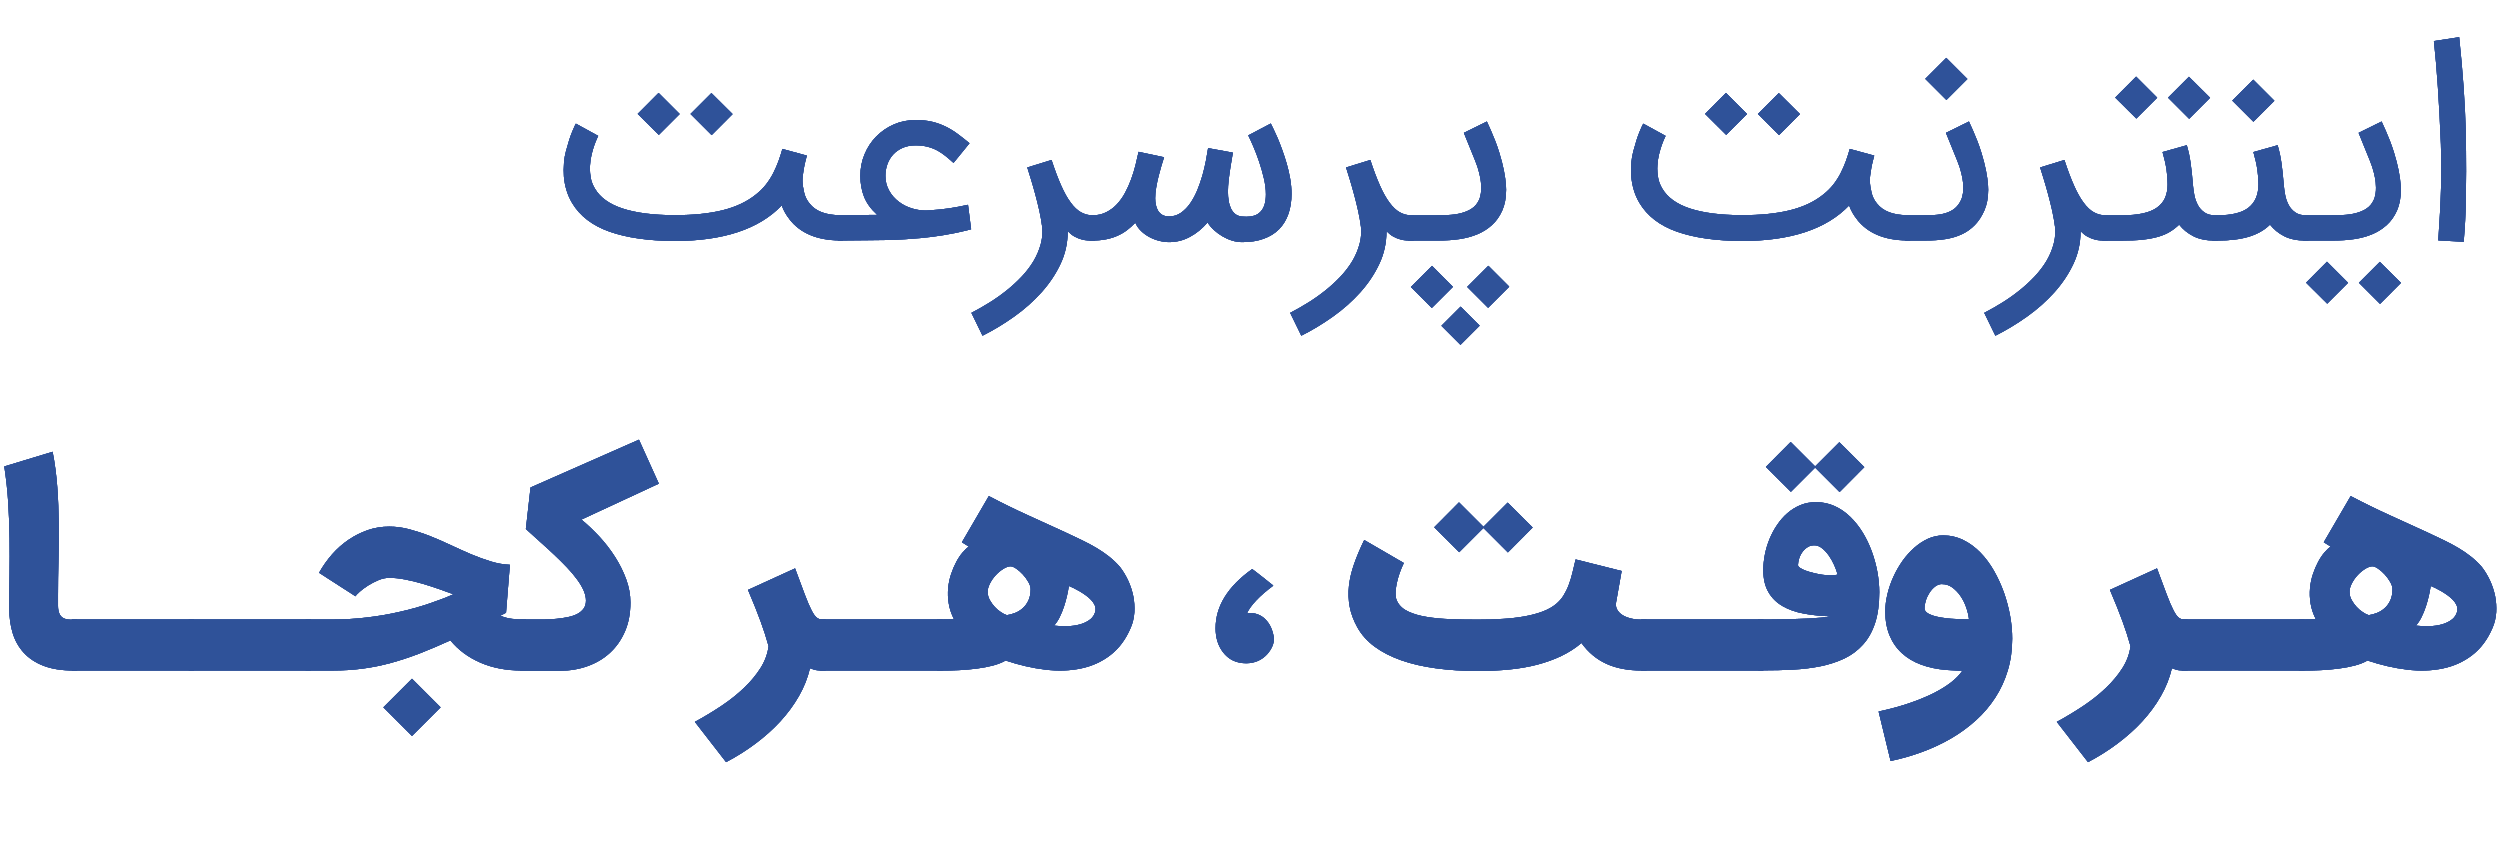 <?xml version="1.0" encoding="UTF-8"?>
<svg id="uuid-b3b6e8e6-0825-4b39-8ded-235d7f6ff1ac" data-name="Layer 2" xmlns="http://www.w3.org/2000/svg" viewBox="0 0 337.39 113.5">
  <defs>
    <style>
      .uuid-7ef0cce7-0f41-4c76-83dc-928dc1403c86 {
        fill: #2f5299;
      }
    </style>
  </defs>
  <g id="uuid-047331b9-c5a3-4559-bca5-af1403c9bd82" data-name="Layer 1">
    <g>
      <g>
        <g>
          <path class="uuid-7ef0cce7-0f41-4c76-83dc-928dc1403c86" d="m9.91,90.49c-1.58,0-2.91-.21-4.01-.63-1.1-.42-1.99-1.01-2.68-1.76-.69-.75-1.19-1.63-1.5-2.64-.31-1.01-.47-2.12-.47-3.31,0-1.56.01-3.14.04-4.71.02-1.58.02-3.16,0-4.76-.02-1.59-.08-3.2-.18-4.82-.1-1.62-.28-3.25-.53-4.91l6.52-1.98c.3,1.53.51,3.12.63,4.76s.18,3.29.2,4.96c.02,1.66,0,3.31-.04,4.95-.04,1.63-.06,3.21-.06,4.71,0,.52,0,.99,0,1.42,0,.42.07.78.19,1.06s.33.5.62.63c.29.14.72.19,1.29.16h.47v6.89h-.49Z"/>
          <path class="uuid-7ef0cce7-0f41-4c76-83dc-928dc1403c86" d="m26.17,83.6v6.89H9.7v-6.89h16.47Z"/>
          <path class="uuid-7ef0cce7-0f41-4c76-83dc-928dc1403c86" d="m41.95,83.6v6.89h-16.47v-6.89h16.47Z"/>
          <path class="uuid-7ef0cce7-0f41-4c76-83dc-928dc1403c86" d="m41.23,83.6h3.69c1.61,0,3.17-.09,4.69-.28,1.51-.18,2.96-.43,4.33-.75,1.37-.31,2.67-.67,3.89-1.08,1.22-.41,2.34-.83,3.37-1.29-.59-.22-1.25-.46-1.97-.71s-1.47-.5-2.23-.72c-.77-.23-1.53-.41-2.3-.56s-1.49-.23-2.17-.23c-.46,0-.95.1-1.45.31-.5.21-.97.45-1.41.73-.43.28-.81.55-1.12.83-.31.27-.5.48-.57.62l-4.92-3.17c.51-.9,1.1-1.74,1.77-2.5.67-.76,1.41-1.41,2.22-1.96s1.67-.98,2.59-1.3,1.89-.47,2.9-.47c.9,0,1.82.12,2.74.37s1.84.55,2.76.91,1.83.77,2.75,1.2,1.83.84,2.73,1.23c.9.38,1.8.71,2.68.98.88.27,1.75.43,2.61.46l-.52,6.47c-.14.07-.27.14-.4.21s-.25.13-.38.19c.54.23,1.08.37,1.62.43.53.05.95.08,1.25.08h.59v6.89h-.59c-2.05,0-3.9-.35-5.54-1.06s-2.99-1.71-4.06-3.01c-1.44.66-2.81,1.24-4.11,1.75-1.3.5-2.59.93-3.86,1.28s-2.54.61-3.83.78c-1.28.17-2.62.26-4.03.26h-3.69v-6.89Zm14.37,15.72l-3.86-3.86,3.86-3.86,3.86,3.86-3.86,3.86Z"/>
          <path class="uuid-7ef0cce7-0f41-4c76-83dc-928dc1403c86" d="m70.23,83.6h1.55c.54,0,1.1,0,1.68,0,.57,0,1.13-.03,1.67-.09.54-.05,1.05-.13,1.53-.23.48-.1.9-.24,1.26-.43s.64-.43.85-.72.31-.65.31-1.08-.11-.9-.32-1.38-.51-.98-.9-1.5c-.38-.52-.83-1.05-1.35-1.6-.52-.54-1.08-1.1-1.68-1.67-.6-.57-1.23-1.14-1.89-1.73-.66-.58-1.31-1.18-1.97-1.78l.63-5.6,14.63-6.45,2.68,5.93-10.45,4.85c.82.67,1.63,1.44,2.43,2.3.79.86,1.5,1.77,2.12,2.75.62.97,1.12,1.98,1.5,3.02.38,1.04.57,2.08.57,3.12,0,1.45-.24,2.74-.73,3.88-.49,1.14-1.16,2.1-2.01,2.89-.85.79-1.86,1.39-3.02,1.81-1.16.42-2.41.63-3.76.63h-5.34v-6.89Z"/>
          <path class="uuid-7ef0cce7-0f41-4c76-83dc-928dc1403c86" d="m107.3,76.72c.53,1.45.97,2.62,1.31,3.52.34.9.64,1.6.9,2.1.25.5.49.83.71,1.01.22.17.47.26.75.26h.43v6.89h-.37c-.21,0-.45-.01-.71-.04-.27-.02-.6-.12-1.01-.28-.31,1.31-.81,2.57-1.5,3.77-.69,1.21-1.53,2.34-2.51,3.41s-2.1,2.06-3.34,2.99c-1.24.93-2.56,1.76-3.97,2.5l-4.21-5.43c1.26-.68,2.46-1.41,3.6-2.17,1.14-.76,2.15-1.57,3.04-2.42.89-.85,1.63-1.74,2.22-2.67.59-.93.95-1.92,1.09-2.95-.17-.6-.34-1.17-.51-1.7-.17-.53-.36-1.08-.57-1.65-.21-.57-.45-1.2-.72-1.88-.27-.68-.6-1.47-.98-2.37l6.35-2.9Z"/>
          <path class="uuid-7ef0cce7-0f41-4c76-83dc-928dc1403c86" d="m127.17,83.6v6.89h-16.47v-6.89h16.47Z"/>
          <path class="uuid-7ef0cce7-0f41-4c76-83dc-928dc1403c86" d="m126.47,83.6l2.28-.03c-.36-.71-.6-1.42-.71-2.12-.12-.71-.14-1.4-.08-2.07.06-.67.2-1.31.4-1.91s.44-1.15.7-1.64.55-.92.85-1.27.58-.62.85-.79l-.94-.59,3.63-6.23c1.76.93,3.52,1.79,5.26,2.58,1.75.79,3.42,1.56,5.04,2.3.82.38,1.59.75,2.3,1.09s1.37.7,1.98,1.06c.61.37,1.17.75,1.68,1.16.51.41.99.86,1.43,1.37.43.56.8,1.17,1.11,1.84.31.67.54,1.37.69,2.09.14.72.19,1.45.15,2.18-.05.74-.21,1.44-.5,2.11-.67,1.57-1.58,2.79-2.74,3.68-1.15.89-2.47,1.49-3.96,1.8-1.48.31-3.09.37-4.83.16s-3.52-.62-5.35-1.23c-.48.28-1.05.5-1.72.68-.67.17-1.39.31-2.17.41-.77.1-1.57.17-2.38.21-.82.04-1.6.06-2.34.06h-.64v-6.89Zm9.91-7.18c-.3.01-.64.14-1.01.37-.37.24-.72.53-1.04.89-.32.35-.58.74-.78,1.16-.2.42-.29.81-.25,1.17.01.34.11.67.29.99.18.33.4.62.65.9s.53.51.82.7c.29.2.56.34.82.42.35-.05.71-.14,1.09-.29.38-.14.72-.36,1.04-.63.32-.28.58-.63.78-1.05.2-.42.3-.94.3-1.54,0-.29-.1-.62-.31-.98-.21-.37-.46-.7-.75-1.02-.29-.31-.59-.57-.9-.78-.31-.21-.56-.31-.76-.3Zm11.46,5.95c.03-.24,0-.48-.11-.72s-.27-.47-.48-.69c-.21-.22-.45-.43-.73-.63-.28-.2-.56-.38-.83-.54-.28-.16-.54-.3-.8-.43s-.47-.22-.64-.29c-.06.39-.14.83-.25,1.32-.11.49-.25.98-.41,1.47-.16.49-.36.97-.58,1.42s-.48.83-.76,1.15c.58.07,1.18.1,1.8.08.62-.02,1.2-.1,1.73-.25.53-.15.99-.38,1.37-.68.38-.3.61-.71.71-1.22Z"/>
          <path class="uuid-7ef0cce7-0f41-4c76-83dc-928dc1403c86" d="m171.93,86.16c0,.71-.3,1.41-.89,2.1-.75.83-1.71,1.25-2.87,1.25-1.32,0-2.37-.5-3.13-1.51-.66-.87-.99-1.94-.99-3.22,0-2.97,1.65-5.63,4.94-7.98.12.08.3.22.56.42s.53.41.82.64c.29.23.57.46.84.67.27.21.48.38.63.5-.94.7-1.71,1.36-2.31,2s-1.02,1.22-1.25,1.74c.51-.07.98-.03,1.4.12.42.15.79.38,1.1.7s.57.69.76,1.13.32.91.38,1.41v.03Z"/>
          <path class="uuid-7ef0cce7-0f41-4c76-83dc-928dc1403c86" d="m221.57,90.49c-1.86,0-3.45-.3-4.78-.91-1.33-.61-2.45-1.54-3.36-2.81-.82.7-1.73,1.28-2.73,1.76-1,.48-2.08.86-3.24,1.17-1.17.3-2.41.52-3.75.65-1.33.13-2.75.2-4.26.2-2.04,0-3.93-.12-5.68-.36-1.75-.24-3.31-.6-4.69-1.09s-2.57-1.1-3.56-1.83c-1-.74-1.77-1.6-2.33-2.6-.52-.94-.87-1.87-1.04-2.79-.17-.92-.21-1.86-.1-2.82.11-.96.34-1.94.7-2.96s.81-2.09,1.36-3.22l5.34,3.1c-.2.41-.38.86-.56,1.35-.17.49-.31.98-.41,1.47-.1.49-.15.94-.14,1.37,0,.42.09.77.25,1.05.3.57.8,1.01,1.5,1.33.7.32,1.52.56,2.49.71.96.16,2.03.26,3.21.3,1.18.04,2.4.06,3.66.06,1.18,0,2.3-.03,3.37-.1,1.06-.06,2.04-.18,2.94-.34.9-.16,1.71-.38,2.43-.65.72-.27,1.34-.62,1.83-1.03.39-.33.73-.71,1-1.15.27-.44.51-.92.7-1.44s.37-1.07.5-1.65c.14-.58.28-1.17.42-1.76l6.21,1.56-.75,4.23c-.06.34-.02.65.12.93.14.28.36.53.67.74.31.21.69.37,1.15.49.46.12.96.17,1.52.17h.63v6.89h-.63Zm-21.37-19.24l-3.27,3.27-3.37-3.36,3.34-3.36,3.3,3.3,3.27-3.27,3.37,3.36-3.34,3.36-3.3-3.3Z"/>
          <path class="uuid-7ef0cce7-0f41-4c76-83dc-928dc1403c86" d="m237.97,83.6v6.89h-16.47v-6.89h16.47Z"/>
          <path class="uuid-7ef0cce7-0f41-4c76-83dc-928dc1403c86" d="m237.88,83.6h.97c.45,0,.96,0,1.53-.02.57-.01,1.19-.03,1.84-.04.66-.02,1.29-.04,1.9-.07.62-.03,1.18-.07,1.71-.12.52-.05.94-.11,1.27-.18-1.31-.03-2.53-.15-3.64-.36-1.12-.2-2.08-.54-2.9-1.02-.81-.47-1.45-1.1-1.9-1.89-.46-.78-.69-1.77-.69-2.95,0-.68.07-1.38.21-2.1.14-.72.35-1.42.63-2.1.28-.68.62-1.32,1.03-1.92.41-.6.87-1.13,1.39-1.58.52-.45,1.1-.81,1.75-1.08s1.34-.4,2.1-.4c.9,0,1.74.18,2.51.53.77.35,1.47.83,2.1,1.44.63.61,1.19,1.31,1.68,2.11.49.8.9,1.65,1.23,2.55.33.9.58,1.82.76,2.77.17.95.26,1.86.26,2.74,0,1.63-.19,3.03-.57,4.18-.38,1.15-.92,2.12-1.63,2.9-.7.78-1.54,1.41-2.5,1.87-.97.46-2.04.81-3.2,1.05-1.17.24-2.41.39-3.73.46-1.32.07-2.68.1-4.07.1h-.63v-6.89h.61Zm7.08-20.5l-3.27,3.27-3.37-3.36,3.34-3.36,3.3,3.3,3.27-3.27,3.37,3.36-3.34,3.36-3.3-3.3Zm.04,10.5c-.37-.03-.7.03-.99.2-.29.17-.54.39-.74.66s-.36.57-.46.9c-.1.33-.16.63-.16.9,0,.13.1.26.29.39.2.13.46.26.77.37.32.12.68.22,1.08.32s.8.17,1.19.23c.39.05.77.08,1.13.08s.65-.04.89-.1c-.1-.41-.26-.83-.46-1.29-.2-.45-.44-.87-.7-1.25-.27-.38-.56-.71-.88-.97-.32-.27-.64-.41-.96-.44Z"/>
          <path class="uuid-7ef0cce7-0f41-4c76-83dc-928dc1403c86" d="m253.53,96.02c1.43-.3,2.75-.66,3.96-1.06,1.22-.41,2.31-.85,3.28-1.32.97-.48,1.8-.98,2.49-1.51.69-.53,1.22-1.08,1.59-1.63-.17,0-.37,0-.57,0-.21,0-.41-.01-.62-.03s-.39-.02-.57-.03-.33-.01-.44-.03c-1.24-.1-2.37-.34-3.37-.71-1.01-.37-1.87-.88-2.59-1.54-.72-.65-1.28-1.45-1.67-2.39-.39-.94-.59-2.02-.59-3.25,0-.75.1-1.53.29-2.33s.46-1.58.81-2.35c.35-.77.76-1.48,1.24-2.16.48-.67,1.01-1.26,1.59-1.77.58-.51,1.2-.91,1.85-1.21.66-.29,1.33-.44,2.03-.44.97,0,1.88.21,2.73.63.85.42,1.61.98,2.3,1.69.69.71,1.3,1.53,1.83,2.46s.98,1.92,1.35,2.95c.36,1.03.64,2.08.83,3.14.19,1.06.28,2.08.28,3.05,0,1.54-.2,2.98-.6,4.3-.4,1.33-.96,2.55-1.69,3.67-.73,1.12-1.59,2.14-2.6,3.05s-2.12,1.73-3.34,2.44c-1.22.71-2.52,1.32-3.9,1.83-1.38.51-2.81.92-4.28,1.23l-1.62-6.68Zm8.57-17.2c-.34,0-.65.11-.94.33-.29.22-.54.5-.76.83-.21.33-.38.68-.5,1.06-.12.38-.18.73-.18,1.05,0,.22.1.41.3.57s.47.3.81.41c.34.11.72.2,1.15.27.43.07.87.12,1.31.16.45.03.88.06,1.3.07.42.01.8.02,1.14.02-.06-.53-.19-1.08-.39-1.65-.2-.57-.46-1.08-.78-1.54s-.69-.83-1.1-1.13c-.42-.3-.87-.44-1.36-.44Z"/>
          <path class="uuid-7ef0cce7-0f41-4c76-83dc-928dc1403c86" d="m291.1,76.72c.53,1.45.97,2.62,1.31,3.52.34.9.64,1.6.9,2.1.25.5.49.83.71,1.01.22.17.47.26.75.26h.43v6.89h-.37c-.21,0-.45-.01-.71-.04-.27-.02-.6-.12-1.01-.28-.31,1.31-.81,2.57-1.5,3.77-.69,1.21-1.53,2.34-2.51,3.41s-2.1,2.06-3.34,2.99c-1.24.93-2.56,1.76-3.97,2.5l-4.21-5.43c1.26-.68,2.46-1.41,3.6-2.17,1.14-.76,2.15-1.57,3.04-2.42.89-.85,1.63-1.74,2.22-2.67.59-.93.95-1.92,1.09-2.95-.17-.6-.34-1.17-.51-1.7-.17-.53-.36-1.08-.57-1.65-.21-.57-.45-1.2-.72-1.88-.27-.68-.6-1.47-.98-2.37l6.35-2.9Z"/>
          <path class="uuid-7ef0cce7-0f41-4c76-83dc-928dc1403c86" d="m310.96,83.6v6.89h-16.47v-6.89h16.47Z"/>
          <path class="uuid-7ef0cce7-0f41-4c76-83dc-928dc1403c86" d="m310.26,83.6l2.28-.03c-.36-.71-.6-1.42-.71-2.12-.12-.71-.14-1.4-.08-2.07.06-.67.2-1.31.4-1.91s.44-1.15.7-1.64.55-.92.85-1.27.58-.62.85-.79l-.94-.59,3.63-6.23c1.76.93,3.52,1.79,5.26,2.58,1.75.79,3.42,1.56,5.04,2.3.82.38,1.59.75,2.3,1.09s1.37.7,1.98,1.06c.61.37,1.17.75,1.68,1.16.51.41.99.86,1.43,1.37.43.56.8,1.17,1.11,1.84.31.67.54,1.37.69,2.09.14.72.19,1.45.15,2.18-.05.74-.21,1.44-.5,2.11-.67,1.57-1.58,2.79-2.74,3.68-1.15.89-2.47,1.49-3.96,1.8-1.48.31-3.09.37-4.83.16s-3.52-.62-5.35-1.23c-.48.28-1.05.5-1.72.68-.67.17-1.39.31-2.17.41-.77.1-1.57.17-2.38.21-.82.04-1.6.06-2.34.06h-.64v-6.89Zm9.91-7.18c-.3.01-.64.14-1.01.37-.37.24-.72.53-1.04.89-.32.35-.58.74-.78,1.16-.2.42-.29.81-.25,1.17.01.34.11.67.29.99.18.33.4.62.65.9s.53.51.82.7c.29.2.56.34.82.42.35-.05.71-.14,1.09-.29.38-.14.72-.36,1.04-.63.32-.28.58-.63.78-1.05.2-.42.3-.94.3-1.54,0-.29-.1-.62-.31-.98-.21-.37-.46-.7-.75-1.02-.29-.31-.59-.57-.9-.78-.31-.21-.56-.31-.76-.3Zm11.46,5.95c.03-.24,0-.48-.11-.72s-.27-.47-.48-.69c-.21-.22-.45-.43-.73-.63-.28-.2-.56-.38-.83-.54-.28-.16-.54-.3-.8-.43s-.47-.22-.64-.29c-.06.39-.14.83-.25,1.32-.11.49-.25.98-.41,1.47-.16.49-.36.97-.58,1.42s-.48.83-.76,1.15c.58.07,1.18.1,1.8.08.62-.02,1.2-.1,1.73-.25.53-.15.99-.38,1.37-.68.38-.3.61-.71.71-1.22Z"/>
        </g>
        <g>
          <path class="uuid-7ef0cce7-0f41-4c76-83dc-928dc1403c86" d="m106.58,29.62c-.46-.56-.82-1.19-1.08-1.9-3.06,3.2-7.89,4.8-14.49,4.8-3.53-.02-6.44-.44-8.76-1.26-2.31-.82-3.99-2.11-5.04-3.87-.34-.57-.59-1.15-.77-1.76s-.29-1.21-.34-1.81c-.02-.3-.03-.6-.03-.89s.02-.65.05-1.09c.04-.44.12-.91.26-1.44.29-1.1.57-1.97.84-2.62s.44-1.01.5-1.09l3.01,1.65s-.05.13-.16.35c-.1.22-.22.51-.35.87s-.25.78-.37,1.25c-.12.48-.19.97-.22,1.5-.01.14-.02.28-.02.43,0,.38.04.81.12,1.28.08.47.27.95.56,1.44.7,1.19,1.94,2.09,3.73,2.68,1.79.59,4.12.89,6.98.9,2.56,0,4.74-.22,6.54-.67,1.8-.45,3.29-1.16,4.49-2.13.53-.42.99-.88,1.37-1.37.38-.5.71-1.01.98-1.55s.5-1.07.7-1.62.36-1.08.51-1.6l3.3.9c-.06.21-.12.47-.2.77-.08.31-.14.62-.2.94-.06.32-.1.63-.14.93-.04.25-.05.48-.05.66v.14c.02.5.1,1.02.23,1.57.13.54.37,1.03.73,1.46.81,1.03,2.16,1.55,4.05,1.57h.43v3.41h-.49c-3.01-.04-5.25-.99-6.7-2.85Zm-14.85-14.24l-2.82,2.82-2.85-2.83,2.82-2.83,2.85,2.85Zm7.13.02l-2.82,2.83-2.85-2.85,2.82-2.82,2.85,2.83Z"/>
          <path class="uuid-7ef0cce7-0f41-4c76-83dc-928dc1403c86" d="m128.66,21.96c-.36-.32-.71-.63-1.06-.91-.35-.28-.72-.53-1.12-.75-.4-.21-.84-.38-1.31-.5s-1.01-.18-1.6-.18c-.67,0-1.26.11-1.77.34-.51.23-.94.53-1.28.91-.34.38-.6.82-.77,1.31-.17.49-.26,1.01-.26,1.54,0,.73.16,1.39.49,1.98.32.59.76,1.1,1.3,1.51.54.42,1.16.73,1.87.94.58.17,1.18.26,1.81.26.14,0,.28,0,.42-.02.53-.04,1.02-.08,1.47-.12.45-.05.88-.1,1.29-.16.41-.06.82-.13,1.22-.21s.83-.17,1.28-.26l.42,3.3c-.65.17-1.39.35-2.22.52-.83.17-1.8.33-2.9.48-1.11.15-2.37.26-3.8.35-1.43.09-3.06.13-4.89.13l-4.14.04v-3.41l5.29-.05c-.85-.77-1.44-1.58-1.78-2.43-.34-.86-.51-1.81-.51-2.85s.19-1.99.57-2.9c.38-.91.9-1.71,1.57-2.39.67-.68,1.46-1.23,2.37-1.63s1.9-.6,2.98-.6c.82,0,1.57.08,2.23.24s1.28.39,1.84.67c.57.28,1.11.62,1.62,1,.51.38,1.03.79,1.55,1.22l-2.14,2.63Z"/>
          <path class="uuid-7ef0cce7-0f41-4c76-83dc-928dc1403c86" d="m144.09,31.27c0,1.52-.32,2.97-.97,4.35s-1.51,2.66-2.58,3.85c-1.07,1.19-2.3,2.28-3.68,3.26s-2.8,1.84-4.26,2.57l-1.5-3.08c.83-.43,1.66-.9,2.49-1.42s1.6-1.07,2.33-1.66c.73-.59,1.4-1.21,2.02-1.87.61-.66,1.13-1.34,1.56-2.06.42-.72.74-1.47.95-2.24.15-.56.23-1.12.23-1.7,0-.23-.01-.45-.03-.64-.08-.66-.21-1.37-.37-2.13-.17-.76-.35-1.5-.55-2.23-.2-.73-.39-1.42-.59-2.06s-.37-1.18-.5-1.61l3.27-1.01c.44,1.34.87,2.49,1.29,3.43.42.95.85,1.72,1.29,2.31.44.6.9,1.04,1.38,1.31s1.01.42,1.59.42h.28v3.41h-.3c-.16,0-.37,0-.63-.02-.26-.01-.54-.06-.84-.14-.31-.08-.62-.21-.94-.38-.32-.17-.62-.42-.91-.73v.07Z"/>
          <path class="uuid-7ef0cce7-0f41-4c76-83dc-928dc1403c86" d="m147.06,29.06h.38c.68,0,1.3-.14,1.84-.41s1.03-.63,1.45-1.08c.42-.45.79-.96,1.1-1.54.31-.58.59-1.19.82-1.82.23-.63.43-1.27.59-1.91.16-.64.3-1.24.42-1.81l3.44.73c-.09.28-.21.64-.34,1.08-.13.44-.26.91-.39,1.42-.13.5-.24,1.02-.33,1.55s-.14,1.02-.14,1.47c0,.31.03.62.09.91.06.29.16.56.3.79.14.23.33.42.57.56.24.14.55.21.92.21.59,0,1.12-.16,1.59-.49s.89-.75,1.25-1.27c.36-.52.68-1.11.96-1.77.27-.66.5-1.33.7-2.02.19-.68.35-1.35.47-1.99.12-.64.22-1.2.29-1.68l3.34.61-.09.56c-.07.38-.15.84-.23,1.38s-.17,1.11-.24,1.72c-.07.61-.1,1.15-.1,1.63,0,.43.03.84.1,1.23.06.39.17.73.31,1.03.14.3.34.54.57.73.24.19.53.3.88.34.22.02.43.03.63.03.34,0,.67-.04,1-.13.33-.09.63-.26.89-.53.26-.27.45-.6.57-1.01.12-.41.17-.86.17-1.37,0-.66-.09-1.37-.27-2.14-.18-.76-.39-1.52-.64-2.25-.25-.74-.51-1.42-.78-2.05-.27-.63-.5-1.13-.69-1.5l3.04-1.6c.06.12.17.34.33.67.16.33.35.74.56,1.22.21.48.42,1.03.64,1.63.22.61.43,1.24.62,1.9.19.66.35,1.34.47,2.04.12.7.18,1.37.18,2.03,0,1-.14,1.9-.42,2.7-.28.81-.7,1.49-1.25,2.06-.56.57-1.25,1-2.09,1.3-.81.3-1.76.45-2.83.45h-.12c-.44,0-.88-.07-1.33-.21-.45-.14-.87-.33-1.28-.57-.41-.24-.78-.52-1.13-.83-.35-.32-.64-.66-.89-1.03-.7.81-1.48,1.46-2.37,1.93-.88.48-1.81.71-2.8.71-.43,0-.87-.05-1.33-.17-.46-.11-.9-.28-1.31-.5-.42-.22-.8-.49-1.14-.82-.34-.33-.61-.7-.79-1.13-.35.37-.72.7-1.11,1-.39.3-.82.55-1.29.76-.46.21-.98.37-1.54.48s-1.18.17-1.85.17h-.37v-3.41Z"/>
          <path class="uuid-7ef0cce7-0f41-4c76-83dc-928dc1403c86" d="m187.11,31.27c0,1.52-.32,2.97-.97,4.35s-1.51,2.66-2.58,3.85c-1.07,1.19-2.3,2.28-3.68,3.26s-2.8,1.84-4.26,2.57l-1.5-3.08c.83-.43,1.66-.9,2.49-1.42s1.6-1.07,2.33-1.66c.73-.59,1.4-1.21,2.02-1.87.61-.66,1.13-1.34,1.56-2.06.42-.72.74-1.47.95-2.24.15-.56.23-1.12.23-1.7,0-.23-.01-.45-.03-.64-.08-.66-.21-1.37-.37-2.13-.17-.76-.35-1.5-.55-2.23-.2-.73-.39-1.42-.59-2.06s-.37-1.18-.5-1.61l3.27-1.01c.44,1.34.87,2.49,1.29,3.43.42.95.85,1.72,1.29,2.31.44.6.9,1.04,1.38,1.31s1.01.42,1.59.42h.28v3.41h-.3c-.16,0-.37,0-.63-.02-.26-.01-.54-.06-.84-.14-.31-.08-.62-.21-.94-.38-.32-.17-.62-.42-.91-.73v.07Z"/>
          <path class="uuid-7ef0cce7-0f41-4c76-83dc-928dc1403c86" d="m190.09,29.06h3.36c.67,0,1.33-.01,1.96-.04.64-.03,1.23-.11,1.77-.25.54-.14,1.03-.34,1.44-.62.42-.27.74-.65.97-1.14.12-.24.2-.55.26-.92.04-.24.05-.5.05-.78,0-.15-.01-.38-.04-.69-.02-.31-.1-.73-.23-1.27-.13-.54-.31-1.1-.56-1.7l-1.51-3.72,3.1-1.53s.05.13.16.36c.1.23.24.53.41.91.17.38.35.83.55,1.33.2.5.38,1.04.56,1.61.52,1.68.82,3.17.9,4.45.01.19.02.37.02.56,0,1.06-.17,1.98-.52,2.78-.35.79-.81,1.44-1.38,1.96-.57.52-1.23.94-1.97,1.25-.74.31-1.56.53-2.44.66-.89.13-1.81.19-2.76.19h-4.1v-3.41Zm3.17,6.82l2.82,2.83-2.85,2.85-2.82-2.83,2.85-2.85Zm3.86,5.5l2.57,2.57-2.59,2.59-2.57-2.57,2.59-2.59Zm3.74-5.51l2.82,2.82-2.85,2.85-2.82-2.82,2.85-2.85Z"/>
          <path class="uuid-7ef0cce7-0f41-4c76-83dc-928dc1403c86" d="m250.63,29.62c-.46-.56-.82-1.19-1.08-1.9-3.06,3.2-7.89,4.8-14.49,4.8-3.53-.02-6.44-.44-8.76-1.26-2.31-.82-3.99-2.11-5.04-3.87-.34-.57-.59-1.15-.77-1.76s-.29-1.21-.34-1.81c-.02-.3-.03-.6-.03-.89s.02-.65.05-1.09c.04-.44.12-.91.26-1.44.29-1.1.57-1.97.84-2.62s.44-1.01.5-1.09l3.01,1.65s-.05.13-.16.35c-.1.22-.22.51-.35.87s-.25.78-.37,1.25c-.12.48-.19.97-.22,1.5-.01.14-.02.28-.02.43,0,.38.04.81.12,1.28.08.47.27.95.56,1.44.7,1.19,1.94,2.09,3.73,2.68,1.79.59,4.12.89,6.98.9,2.56,0,4.74-.22,6.54-.67,1.8-.45,3.29-1.16,4.49-2.13.53-.42.99-.88,1.37-1.37.38-.5.71-1.01.98-1.55s.5-1.07.7-1.62.36-1.08.51-1.6l3.3.9c-.06.21-.12.47-.2.77-.08.31-.14.62-.2.94-.06.32-.1.63-.14.93-.04.25-.05.48-.05.66v.14c.02.5.1,1.02.23,1.57.13.54.37,1.03.73,1.46.81,1.03,2.16,1.55,4.05,1.57h.43v3.41h-.49c-3.01-.04-5.25-.99-6.7-2.85Zm-14.85-14.24l-2.82,2.82-2.85-2.83,2.82-2.83,2.85,2.85Zm7.13.02l-2.82,2.83-2.85-2.85,2.82-2.82,2.85,2.83Z"/>
          <path class="uuid-7ef0cce7-0f41-4c76-83dc-928dc1403c86" d="m257.13,29.06h2.02c.67,0,1.29-.01,1.86-.04.57-.03,1.08-.11,1.55-.25.46-.14.87-.34,1.22-.62s.64-.65.87-1.14c.12-.24.2-.55.26-.92.04-.24.05-.5.05-.78,0-.15-.01-.38-.04-.69-.02-.31-.1-.73-.23-1.27-.13-.54-.31-1.1-.56-1.7l-1.51-3.72,3.1-1.53s.05.13.16.36c.1.23.24.53.41.91.17.38.35.83.55,1.33.2.5.38,1.04.56,1.61.52,1.68.82,3.17.9,4.45.01.19.02.37.02.56,0,1.06-.17,1.98-.52,2.78-.35.79-.77,1.44-1.28,1.96-.5.52-1.09.94-1.75,1.25-.66.31-1.4.53-2.22.66s-1.7.19-2.65.19h-2.76v-3.41Zm8.38-18.4l-2.83,2.83-2.85-2.85,2.83-2.83,2.85,2.85Z"/>
          <path class="uuid-7ef0cce7-0f41-4c76-83dc-928dc1403c86" d="m280.78,31.27c0,1.52-.32,2.97-.97,4.35s-1.51,2.66-2.58,3.85c-1.07,1.19-2.3,2.28-3.68,3.26s-2.8,1.84-4.26,2.57l-1.5-3.08c.83-.43,1.66-.9,2.49-1.42s1.6-1.07,2.33-1.66c.73-.59,1.4-1.21,2.02-1.87.61-.66,1.13-1.34,1.56-2.06.42-.72.74-1.47.95-2.24.15-.56.23-1.12.23-1.7,0-.23-.01-.45-.03-.64-.08-.66-.21-1.37-.37-2.13-.17-.76-.35-1.5-.55-2.23-.2-.73-.39-1.42-.59-2.06s-.37-1.18-.5-1.61l3.27-1.01c.44,1.34.87,2.49,1.29,3.43.42.95.85,1.72,1.29,2.31.44.6.9,1.04,1.38,1.31s1.01.42,1.59.42h.28v3.41h-.3c-.16,0-.37,0-.63-.02-.26-.01-.54-.06-.84-.14-.31-.08-.62-.21-.94-.38-.32-.17-.62-.42-.91-.73v.07Z"/>
          <path class="uuid-7ef0cce7-0f41-4c76-83dc-928dc1403c86" d="m299.27,29.06v3.41h-.35c-1.17,0-2.15-.2-2.92-.6-.78-.4-1.41-.92-1.91-1.56-.37.36-.78.68-1.22.95-.44.27-.96.5-1.57.68-.6.18-1.31.31-2.11.4s-1.75.13-2.84.13h-2.59v-3.41h2.59c1.1,0,2.04-.09,2.83-.26.78-.17,1.42-.43,1.91-.78s.86-.78,1.09-1.3c.23-.52.35-1.13.35-1.83s-.05-1.33-.15-2.02c-.1-.68-.28-1.47-.53-2.35l3.27-.92c.12.41.21.8.3,1.17.08.38.15.77.21,1.19.06.42.11.87.17,1.36.05.49.1,1.04.15,1.65.04.43.1.88.19,1.36.09.48.25.92.46,1.32.21.41.51.74.89,1.01s.86.4,1.45.4h.35Zm-8.14-15.88l-2.82,2.82-2.85-2.83,2.82-2.83,2.85,2.85Zm7.13.02l-2.82,2.83-2.85-2.85,2.82-2.82,2.85,2.83Z"/>
          <path class="uuid-7ef0cce7-0f41-4c76-83dc-928dc1403c86" d="m311.53,29.06v3.41h-.35c-1.17,0-2.14-.2-2.92-.6-.78-.4-1.41-.92-1.91-1.56-.73.73-1.67,1.27-2.83,1.63-1.16.35-2.59.53-4.29.53h-.64v-3.41h.64c1.95,0,3.36-.35,4.24-1.05s1.32-1.74,1.32-3.12c0-.66-.05-1.33-.15-2.02-.1-.68-.28-1.47-.53-2.35l3.27-.92c.12.41.21.8.3,1.17.08.38.15.77.21,1.19.06.42.11.87.17,1.36.05.49.1,1.04.15,1.65.04.43.1.88.19,1.36.09.48.25.92.46,1.32.21.41.51.74.89,1.01s.86.4,1.45.4h.35Zm-4.59-15.46l-2.83,2.83-2.85-2.85,2.83-2.83,2.85,2.85Z"/>
          <path class="uuid-7ef0cce7-0f41-4c76-83dc-928dc1403c86" d="m310.84,29.06h3.36c.67,0,1.33-.01,1.96-.04.64-.03,1.23-.11,1.77-.25.54-.14,1.03-.34,1.44-.62.42-.27.74-.65.97-1.14.12-.24.2-.55.26-.92.04-.24.05-.5.05-.78,0-.15-.01-.38-.04-.69-.02-.31-.1-.73-.23-1.27-.13-.54-.31-1.1-.56-1.7l-1.51-3.72,3.1-1.53s.05.13.16.36c.1.23.24.53.41.91.17.38.35.83.55,1.33.2.5.38,1.04.56,1.61.52,1.68.82,3.17.9,4.45.01.19.02.37.02.56,0,1.06-.17,1.98-.52,2.78-.35.79-.81,1.44-1.38,1.96-.57.52-1.23.94-1.97,1.25-.74.31-1.56.53-2.44.66-.89.13-1.81.19-2.76.19h-4.1v-3.41Zm6.05,9.1l-2.82,2.82-2.85-2.83,2.82-2.83,2.85,2.85Zm7.13.02l-2.82,2.83-2.85-2.85,2.82-2.82,2.85,2.83Z"/>
          <path class="uuid-7ef0cce7-0f41-4c76-83dc-928dc1403c86" d="m331.88,5.01c.5,4.71.79,8.93.89,12.66.03,1.92.05,3.73.05,5.43,0,1.02-.01,2.38-.04,4.09-.03,1.7-.12,3.52-.29,5.44l-3.43-.19c.18-2.6.31-4.97.37-7.13.02-.97.03-1.91.03-2.8,0-1.08-.02-2.1-.05-3.06-.23-5.62-.54-10.26-.94-13.91l3.41-.52Z"/>
        </g>
      </g>
      <g>
        <g>
          <g>
            <path class="uuid-7ef0cce7-0f41-4c76-83dc-928dc1403c86" d="m9.91,90.49c-1.58,0-2.91-.21-4.01-.63-1.1-.42-1.99-1.01-2.68-1.76-.69-.75-1.19-1.63-1.5-2.64-.31-1.01-.47-2.12-.47-3.31,0-1.56.01-3.14.04-4.71.02-1.58.02-3.16,0-4.76-.02-1.59-.08-3.2-.18-4.82-.1-1.62-.28-3.25-.53-4.91l6.52-1.98c.3,1.53.51,3.12.63,4.76s.18,3.29.2,4.96c.02,1.66,0,3.31-.04,4.95-.04,1.63-.06,3.21-.06,4.71,0,.52,0,.99,0,1.42,0,.42.07.78.19,1.06s.33.5.62.63c.29.14.72.19,1.29.16h.47v6.89h-.49Z"/>
            <path class="uuid-7ef0cce7-0f41-4c76-83dc-928dc1403c86" d="m26.17,83.6v6.89H9.7v-6.89h16.47Z"/>
            <path class="uuid-7ef0cce7-0f41-4c76-83dc-928dc1403c86" d="m41.95,83.6v6.89h-16.47v-6.89h16.47Z"/>
            <path class="uuid-7ef0cce7-0f41-4c76-83dc-928dc1403c86" d="m41.23,83.6h3.69c1.61,0,3.17-.09,4.69-.28,1.51-.18,2.96-.43,4.33-.75,1.37-.31,2.67-.67,3.89-1.08,1.22-.41,2.34-.83,3.37-1.29-.59-.22-1.25-.46-1.97-.71s-1.47-.5-2.23-.72c-.77-.23-1.53-.41-2.3-.56s-1.49-.23-2.17-.23c-.46,0-.95.1-1.45.31-.5.21-.97.45-1.41.73-.43.28-.81.55-1.12.83-.31.27-.5.48-.57.62l-4.92-3.17c.51-.9,1.1-1.74,1.77-2.5.67-.76,1.41-1.41,2.22-1.96s1.67-.98,2.59-1.3,1.89-.47,2.9-.47c.9,0,1.82.12,2.74.37s1.84.55,2.76.91,1.83.77,2.75,1.2,1.83.84,2.73,1.23c.9.38,1.8.71,2.68.98.88.27,1.75.43,2.61.46l-.52,6.47c-.14.07-.27.14-.4.21s-.25.13-.38.19c.54.23,1.08.37,1.62.43.53.05.95.08,1.25.08h.59v6.89h-.59c-2.05,0-3.9-.35-5.54-1.06s-2.99-1.71-4.06-3.01c-1.44.66-2.81,1.24-4.11,1.75-1.3.5-2.59.93-3.86,1.28s-2.54.61-3.83.78c-1.28.17-2.62.26-4.03.26h-3.69v-6.89Zm14.37,15.72l-3.86-3.86,3.86-3.86,3.86,3.86-3.86,3.86Z"/>
            <path class="uuid-7ef0cce7-0f41-4c76-83dc-928dc1403c86" d="m70.23,83.6h1.55c.54,0,1.1,0,1.68,0,.57,0,1.13-.03,1.67-.09.54-.05,1.05-.13,1.53-.23.48-.1.9-.24,1.26-.43s.64-.43.85-.72.31-.65.31-1.08-.11-.9-.32-1.38-.51-.98-.9-1.5c-.38-.52-.83-1.05-1.35-1.6-.52-.54-1.08-1.1-1.68-1.67-.6-.57-1.23-1.14-1.89-1.73-.66-.58-1.31-1.18-1.97-1.78l.63-5.6,14.63-6.45,2.68,5.93-10.45,4.85c.82.67,1.63,1.44,2.43,2.3.79.86,1.5,1.77,2.12,2.75.62.97,1.12,1.98,1.5,3.02.38,1.04.57,2.08.57,3.12,0,1.45-.24,2.74-.73,3.88-.49,1.14-1.16,2.1-2.01,2.89-.85.79-1.86,1.39-3.02,1.81-1.16.42-2.41.63-3.76.63h-5.34v-6.89Z"/>
            <path class="uuid-7ef0cce7-0f41-4c76-83dc-928dc1403c86" d="m107.3,76.72c.53,1.45.97,2.62,1.31,3.52.34.9.64,1.6.9,2.1.25.5.49.83.71,1.01.22.17.47.26.75.26h.43v6.89h-.37c-.21,0-.45-.01-.71-.04-.27-.02-.6-.12-1.01-.28-.31,1.31-.81,2.57-1.5,3.77-.69,1.21-1.53,2.34-2.51,3.41s-2.1,2.06-3.34,2.99c-1.24.93-2.56,1.76-3.97,2.5l-4.21-5.43c1.26-.68,2.46-1.41,3.6-2.17,1.14-.76,2.15-1.57,3.04-2.42.89-.85,1.63-1.74,2.22-2.67.59-.93.95-1.92,1.09-2.95-.17-.6-.34-1.17-.51-1.7-.17-.53-.36-1.08-.57-1.65-.21-.57-.45-1.2-.72-1.88-.27-.68-.6-1.47-.98-2.37l6.35-2.9Z"/>
            <path class="uuid-7ef0cce7-0f41-4c76-83dc-928dc1403c86" d="m127.17,83.6v6.89h-16.47v-6.89h16.47Z"/>
            <path class="uuid-7ef0cce7-0f41-4c76-83dc-928dc1403c86" d="m126.47,83.6l2.28-.03c-.36-.71-.6-1.42-.71-2.12-.12-.71-.14-1.4-.08-2.07.06-.67.2-1.31.4-1.91s.44-1.15.7-1.64.55-.92.85-1.27.58-.62.85-.79l-.94-.59,3.63-6.23c1.76.93,3.52,1.79,5.26,2.58,1.75.79,3.42,1.56,5.04,2.3.82.38,1.59.75,2.3,1.09s1.37.7,1.98,1.06c.61.37,1.17.75,1.68,1.16.51.41.99.86,1.43,1.37.43.56.8,1.17,1.11,1.84.31.67.54,1.37.69,2.09.14.72.19,1.45.15,2.18-.05.74-.21,1.44-.5,2.11-.67,1.57-1.58,2.79-2.74,3.68-1.15.89-2.47,1.49-3.96,1.8-1.48.31-3.09.37-4.83.16s-3.52-.62-5.35-1.23c-.48.28-1.05.5-1.72.68-.67.17-1.39.31-2.17.41-.77.1-1.57.17-2.38.21-.82.04-1.6.06-2.34.06h-.64v-6.89Zm9.91-7.18c-.3.01-.64.14-1.01.37-.37.24-.72.53-1.04.89-.32.35-.58.74-.78,1.16-.2.42-.29.81-.25,1.17.01.34.11.67.29.99.18.33.4.62.65.9s.53.51.82.7c.29.2.56.34.82.42.35-.05.71-.14,1.09-.29.38-.14.72-.36,1.04-.63.32-.28.58-.63.78-1.05.2-.42.3-.94.3-1.54,0-.29-.1-.62-.31-.98-.21-.37-.46-.7-.75-1.02-.29-.31-.59-.57-.9-.78-.31-.21-.56-.31-.76-.3Zm11.46,5.95c.03-.24,0-.48-.11-.72s-.27-.47-.48-.69c-.21-.22-.45-.43-.73-.63-.28-.2-.56-.38-.83-.54-.28-.16-.54-.3-.8-.43s-.47-.22-.64-.29c-.06.39-.14.83-.25,1.32-.11.49-.25.98-.41,1.47-.16.49-.36.97-.58,1.42s-.48.83-.76,1.15c.58.07,1.18.1,1.8.08.62-.02,1.2-.1,1.73-.25.53-.15.99-.38,1.37-.68.38-.3.61-.71.71-1.22Z"/>
            <path class="uuid-7ef0cce7-0f41-4c76-83dc-928dc1403c86" d="m171.93,86.16c0,.71-.3,1.41-.89,2.1-.75.83-1.71,1.25-2.87,1.25-1.32,0-2.37-.5-3.13-1.51-.66-.87-.99-1.94-.99-3.22,0-2.97,1.65-5.63,4.94-7.98.12.08.3.22.56.42s.53.41.82.64c.29.23.57.46.84.67.27.21.48.38.63.5-.94.7-1.71,1.36-2.31,2s-1.02,1.22-1.25,1.74c.51-.07.98-.03,1.4.12.42.15.79.38,1.1.7s.57.69.76,1.13.32.91.38,1.41v.03Z"/>
            <path class="uuid-7ef0cce7-0f41-4c76-83dc-928dc1403c86" d="m221.57,90.49c-1.86,0-3.45-.3-4.78-.91-1.33-.61-2.45-1.54-3.36-2.81-.82.7-1.73,1.28-2.73,1.76-1,.48-2.08.86-3.24,1.17-1.17.3-2.41.52-3.75.65-1.33.13-2.75.2-4.26.2-2.04,0-3.93-.12-5.68-.36-1.75-.24-3.31-.6-4.69-1.09s-2.57-1.1-3.56-1.83c-1-.74-1.77-1.6-2.33-2.6-.52-.94-.87-1.87-1.04-2.79-.17-.92-.21-1.86-.1-2.82.11-.96.34-1.94.7-2.96s.81-2.09,1.36-3.22l5.34,3.1c-.2.41-.38.86-.56,1.35-.17.49-.31.98-.41,1.47-.1.49-.15.94-.14,1.37,0,.42.09.77.25,1.05.3.57.8,1.01,1.5,1.33.7.32,1.52.56,2.49.71.96.16,2.03.26,3.21.3,1.18.04,2.4.06,3.66.06,1.18,0,2.3-.03,3.37-.1,1.06-.06,2.04-.18,2.94-.34.9-.16,1.71-.38,2.43-.65.72-.27,1.34-.62,1.83-1.03.39-.33.73-.71,1-1.15.27-.44.51-.92.7-1.44s.37-1.07.5-1.65c.14-.58.28-1.17.42-1.76l6.21,1.56-.75,4.23c-.06.34-.02.65.12.93.14.28.36.53.67.74.31.21.69.37,1.15.49.46.12.96.17,1.52.17h.63v6.89h-.63Zm-21.37-19.24l-3.27,3.27-3.37-3.36,3.34-3.36,3.3,3.3,3.27-3.27,3.37,3.36-3.34,3.36-3.3-3.3Z"/>
            <path class="uuid-7ef0cce7-0f41-4c76-83dc-928dc1403c86" d="m237.97,83.6v6.89h-16.47v-6.89h16.47Z"/>
            <path class="uuid-7ef0cce7-0f41-4c76-83dc-928dc1403c86" d="m237.88,83.6h.97c.45,0,.96,0,1.53-.02.57-.01,1.19-.03,1.84-.04.66-.02,1.29-.04,1.9-.07.62-.03,1.18-.07,1.71-.12.52-.05.94-.11,1.27-.18-1.31-.03-2.53-.15-3.64-.36-1.12-.2-2.08-.54-2.9-1.02-.81-.47-1.45-1.1-1.9-1.89-.46-.78-.69-1.77-.69-2.95,0-.68.07-1.38.21-2.1.14-.72.35-1.42.63-2.1.28-.68.62-1.32,1.03-1.92.41-.6.87-1.13,1.39-1.58.52-.45,1.1-.81,1.75-1.08s1.34-.4,2.1-.4c.9,0,1.74.18,2.51.53.77.35,1.47.83,2.1,1.44.63.61,1.19,1.31,1.68,2.11.49.8.9,1.65,1.23,2.55.33.9.58,1.82.76,2.77.17.95.26,1.86.26,2.74,0,1.63-.19,3.03-.57,4.18-.38,1.15-.92,2.12-1.63,2.9-.7.78-1.54,1.41-2.5,1.87-.97.46-2.04.81-3.2,1.05-1.17.24-2.41.39-3.73.46-1.32.07-2.68.1-4.07.1h-.63v-6.89h.61Zm7.08-20.5l-3.27,3.27-3.37-3.36,3.34-3.36,3.3,3.3,3.27-3.27,3.37,3.36-3.34,3.36-3.3-3.3Zm.04,10.5c-.37-.03-.7.03-.99.2-.29.17-.54.39-.74.66s-.36.57-.46.9c-.1.33-.16.63-.16.9,0,.13.1.26.29.39.2.13.46.26.77.37.32.12.68.22,1.08.32s.8.17,1.19.23c.39.05.77.08,1.13.08s.65-.04.89-.1c-.1-.41-.26-.83-.46-1.29-.2-.45-.44-.87-.7-1.25-.27-.38-.56-.71-.88-.97-.32-.27-.64-.41-.96-.44Z"/>
            <path class="uuid-7ef0cce7-0f41-4c76-83dc-928dc1403c86" d="m253.53,96.02c1.43-.3,2.75-.66,3.96-1.06,1.22-.41,2.31-.85,3.28-1.32.97-.48,1.8-.98,2.49-1.51.69-.53,1.22-1.08,1.59-1.63-.17,0-.37,0-.57,0-.21,0-.41-.01-.62-.03s-.39-.02-.57-.03-.33-.01-.44-.03c-1.24-.1-2.37-.34-3.37-.71-1.01-.37-1.87-.88-2.59-1.54-.72-.65-1.28-1.45-1.67-2.39-.39-.94-.59-2.02-.59-3.25,0-.75.1-1.53.29-2.33s.46-1.58.81-2.35c.35-.77.76-1.48,1.24-2.16.48-.67,1.01-1.26,1.59-1.77.58-.51,1.2-.91,1.85-1.21.66-.29,1.33-.44,2.03-.44.97,0,1.88.21,2.73.63.85.42,1.61.98,2.3,1.69.69.71,1.3,1.53,1.83,2.46s.98,1.92,1.35,2.95c.36,1.03.64,2.08.83,3.14.19,1.06.28,2.08.28,3.05,0,1.54-.2,2.98-.6,4.3-.4,1.33-.96,2.55-1.69,3.67-.73,1.12-1.59,2.14-2.6,3.05s-2.12,1.73-3.34,2.44c-1.22.71-2.52,1.32-3.9,1.83-1.38.51-2.81.92-4.28,1.23l-1.62-6.68Zm8.57-17.2c-.34,0-.65.11-.94.33-.29.22-.54.5-.76.83-.21.33-.38.68-.5,1.06-.12.38-.18.73-.18,1.05,0,.22.1.41.3.57s.47.3.81.41c.34.11.72.2,1.15.27.43.07.87.12,1.31.16.45.03.88.06,1.3.07.42.01.8.02,1.14.02-.06-.53-.19-1.08-.39-1.65-.2-.57-.46-1.08-.78-1.54s-.69-.83-1.1-1.13c-.42-.3-.87-.44-1.36-.44Z"/>
            <path class="uuid-7ef0cce7-0f41-4c76-83dc-928dc1403c86" d="m291.1,76.72c.53,1.45.97,2.62,1.31,3.52.34.9.64,1.6.9,2.1.25.5.49.83.71,1.01.22.17.47.26.75.26h.43v6.89h-.37c-.21,0-.45-.01-.71-.04-.27-.02-.6-.12-1.01-.28-.31,1.31-.81,2.57-1.5,3.77-.69,1.21-1.53,2.34-2.51,3.41s-2.1,2.06-3.34,2.99c-1.24.93-2.56,1.76-3.97,2.5l-4.21-5.43c1.26-.68,2.46-1.41,3.6-2.17,1.14-.76,2.15-1.57,3.04-2.42.89-.85,1.63-1.74,2.22-2.67.59-.93.95-1.92,1.09-2.95-.17-.6-.34-1.17-.51-1.7-.17-.53-.36-1.08-.57-1.65-.21-.57-.45-1.2-.72-1.88-.27-.68-.6-1.47-.98-2.37l6.35-2.9Z"/>
            <path class="uuid-7ef0cce7-0f41-4c76-83dc-928dc1403c86" d="m310.96,83.6v6.89h-16.47v-6.89h16.47Z"/>
            <path class="uuid-7ef0cce7-0f41-4c76-83dc-928dc1403c86" d="m310.26,83.6l2.28-.03c-.36-.71-.6-1.42-.71-2.12-.12-.71-.14-1.4-.08-2.07.06-.67.2-1.31.4-1.91s.44-1.15.7-1.64.55-.92.85-1.27.58-.62.85-.79l-.94-.59,3.63-6.23c1.76.93,3.52,1.79,5.26,2.58,1.75.79,3.42,1.56,5.04,2.3.82.38,1.59.75,2.3,1.09s1.37.7,1.98,1.06c.61.37,1.17.75,1.68,1.16.51.41.99.86,1.43,1.37.43.56.8,1.17,1.11,1.84.31.67.54,1.37.69,2.09.14.72.19,1.45.15,2.18-.05.74-.21,1.44-.5,2.11-.67,1.57-1.58,2.79-2.74,3.68-1.15.89-2.47,1.49-3.96,1.8-1.48.31-3.09.37-4.83.16s-3.52-.62-5.35-1.23c-.48.28-1.05.5-1.72.68-.67.17-1.39.31-2.17.41-.77.1-1.57.17-2.38.21-.82.04-1.6.06-2.34.06h-.64v-6.89Zm9.91-7.18c-.3.01-.64.14-1.01.37-.37.24-.72.53-1.04.89-.32.35-.58.74-.78,1.16-.2.42-.29.81-.25,1.17.01.34.11.67.29.99.18.33.4.62.65.9s.53.51.82.7c.29.2.56.34.82.42.35-.05.71-.14,1.09-.29.38-.14.72-.36,1.04-.63.32-.28.58-.63.78-1.05.2-.42.3-.94.3-1.54,0-.29-.1-.62-.31-.98-.21-.37-.46-.7-.75-1.02-.29-.31-.59-.57-.9-.78-.31-.21-.56-.31-.76-.3Zm11.46,5.95c.03-.24,0-.48-.11-.72s-.27-.47-.48-.69c-.21-.22-.45-.43-.73-.63-.28-.2-.56-.38-.83-.54-.28-.16-.54-.3-.8-.43s-.47-.22-.64-.29c-.06.39-.14.83-.25,1.32-.11.49-.25.98-.41,1.47-.16.49-.36.97-.58,1.42s-.48.83-.76,1.15c.58.07,1.18.1,1.8.08.62-.02,1.2-.1,1.73-.25.53-.15.99-.38,1.37-.68.38-.3.61-.71.71-1.22Z"/>
          </g>
          <g>
            <path class="uuid-7ef0cce7-0f41-4c76-83dc-928dc1403c86" d="m9.91,90.49c-1.58,0-2.91-.21-4.01-.63-1.1-.42-1.99-1.01-2.68-1.76-.69-.75-1.19-1.63-1.5-2.64-.31-1.01-.47-2.12-.47-3.31,0-1.56.01-3.14.04-4.71.02-1.58.02-3.16,0-4.76-.02-1.59-.08-3.2-.18-4.82-.1-1.62-.28-3.25-.53-4.91l6.52-1.98c.3,1.53.51,3.12.63,4.76s.18,3.29.2,4.96c.02,1.66,0,3.31-.04,4.95-.04,1.63-.06,3.21-.06,4.71,0,.52,0,.99,0,1.42,0,.42.07.78.19,1.06s.33.5.62.63c.29.14.72.19,1.29.16h.47v6.89h-.49Z"/>
            <path class="uuid-7ef0cce7-0f41-4c76-83dc-928dc1403c86" d="m26.17,83.6v6.89H9.7v-6.89h16.47Z"/>
            <path class="uuid-7ef0cce7-0f41-4c76-83dc-928dc1403c86" d="m41.95,83.6v6.89h-16.47v-6.89h16.47Z"/>
            <path class="uuid-7ef0cce7-0f41-4c76-83dc-928dc1403c86" d="m41.23,83.6h3.69c1.61,0,3.17-.09,4.69-.28,1.51-.18,2.96-.43,4.33-.75,1.37-.31,2.67-.67,3.89-1.08,1.22-.41,2.34-.83,3.37-1.29-.59-.22-1.25-.46-1.97-.71s-1.47-.5-2.23-.72c-.77-.23-1.53-.41-2.3-.56s-1.49-.23-2.17-.23c-.46,0-.95.1-1.45.31-.5.21-.97.45-1.41.73-.43.28-.81.55-1.12.83-.31.27-.5.48-.57.62l-4.92-3.17c.51-.9,1.1-1.74,1.77-2.5.67-.76,1.41-1.41,2.22-1.96s1.67-.98,2.59-1.3,1.89-.47,2.9-.47c.9,0,1.82.12,2.74.37s1.84.55,2.76.91,1.83.77,2.75,1.2,1.83.84,2.73,1.23c.9.38,1.8.71,2.68.98.88.27,1.75.43,2.61.46l-.52,6.47c-.14.07-.27.14-.4.21s-.25.13-.38.19c.54.23,1.08.37,1.62.43.53.05.95.08,1.25.08h.59v6.89h-.59c-2.05,0-3.9-.35-5.54-1.06s-2.99-1.71-4.06-3.01c-1.44.66-2.81,1.24-4.11,1.75-1.3.5-2.59.93-3.86,1.28s-2.54.61-3.83.78c-1.28.17-2.62.26-4.03.26h-3.69v-6.89Zm14.37,15.72l-3.86-3.86,3.86-3.86,3.86,3.86-3.86,3.86Z"/>
            <path class="uuid-7ef0cce7-0f41-4c76-83dc-928dc1403c86" d="m70.23,83.6h1.55c.54,0,1.1,0,1.68,0,.57,0,1.13-.03,1.67-.09.54-.05,1.05-.13,1.53-.23.48-.1.9-.24,1.26-.43s.64-.43.85-.72.31-.65.31-1.08-.11-.9-.32-1.38-.51-.98-.9-1.5c-.38-.52-.83-1.05-1.35-1.6-.52-.54-1.08-1.1-1.68-1.67-.6-.57-1.23-1.14-1.89-1.73-.66-.58-1.31-1.18-1.97-1.78l.63-5.6,14.63-6.45,2.68,5.93-10.45,4.85c.82.67,1.63,1.44,2.43,2.3.79.86,1.5,1.77,2.12,2.75.62.97,1.12,1.98,1.5,3.02.38,1.04.57,2.08.57,3.12,0,1.45-.24,2.74-.73,3.88-.49,1.14-1.16,2.1-2.01,2.89-.85.79-1.86,1.39-3.02,1.81-1.16.42-2.41.63-3.76.63h-5.34v-6.89Z"/>
            <path class="uuid-7ef0cce7-0f41-4c76-83dc-928dc1403c86" d="m107.3,76.72c.53,1.45.97,2.62,1.31,3.52.34.9.64,1.6.9,2.1.25.5.49.83.71,1.01.22.17.47.26.75.26h.43v6.89h-.37c-.21,0-.45-.01-.71-.04-.27-.02-.6-.12-1.01-.28-.31,1.31-.81,2.57-1.5,3.77-.69,1.21-1.53,2.34-2.51,3.41s-2.1,2.06-3.34,2.99c-1.24.93-2.56,1.76-3.97,2.5l-4.21-5.43c1.26-.68,2.46-1.41,3.6-2.17,1.14-.76,2.15-1.57,3.04-2.42.89-.85,1.63-1.74,2.22-2.67.59-.93.95-1.92,1.09-2.95-.17-.6-.34-1.17-.51-1.7-.17-.53-.36-1.08-.57-1.65-.21-.57-.45-1.2-.72-1.88-.27-.68-.6-1.47-.98-2.37l6.35-2.9Z"/>
            <path class="uuid-7ef0cce7-0f41-4c76-83dc-928dc1403c86" d="m127.17,83.6v6.89h-16.47v-6.89h16.47Z"/>
            <path class="uuid-7ef0cce7-0f41-4c76-83dc-928dc1403c86" d="m126.47,83.6l2.28-.03c-.36-.71-.6-1.42-.71-2.12-.12-.71-.14-1.4-.08-2.07.06-.67.2-1.31.4-1.91s.44-1.15.7-1.64.55-.92.85-1.27.58-.62.85-.79l-.94-.59,3.63-6.23c1.76.93,3.52,1.79,5.26,2.58,1.75.79,3.42,1.56,5.04,2.3.82.38,1.59.75,2.3,1.09s1.37.7,1.98,1.06c.61.37,1.17.75,1.68,1.16.51.41.99.86,1.43,1.37.43.56.8,1.17,1.11,1.84.31.67.54,1.37.69,2.09.14.72.19,1.45.15,2.18-.05.74-.21,1.44-.5,2.11-.67,1.57-1.58,2.79-2.74,3.68-1.15.89-2.47,1.49-3.96,1.8-1.48.31-3.09.37-4.83.16s-3.52-.62-5.35-1.23c-.48.28-1.05.5-1.72.68-.67.17-1.39.31-2.17.41-.77.1-1.57.17-2.38.21-.82.04-1.6.06-2.34.06h-.64v-6.89Zm9.91-7.18c-.3.01-.64.14-1.01.37-.37.24-.72.53-1.04.89-.32.35-.58.74-.78,1.16-.2.42-.29.81-.25,1.17.01.34.11.67.29.99.18.33.4.62.65.9s.53.51.82.7c.29.2.56.34.82.42.35-.05.71-.14,1.09-.29.38-.14.72-.36,1.04-.63.32-.28.58-.63.78-1.05.2-.42.3-.94.3-1.54,0-.29-.1-.62-.31-.98-.21-.37-.46-.7-.75-1.02-.29-.31-.59-.57-.9-.78-.31-.21-.56-.31-.76-.3Zm11.46,5.95c.03-.24,0-.48-.11-.72s-.27-.47-.48-.69c-.21-.22-.45-.43-.73-.63-.28-.2-.56-.38-.83-.54-.28-.16-.54-.3-.8-.43s-.47-.22-.64-.29c-.06.39-.14.83-.25,1.32-.11.49-.25.98-.41,1.47-.16.49-.36.97-.58,1.42s-.48.83-.76,1.15c.58.07,1.18.1,1.8.08.62-.02,1.2-.1,1.73-.25.53-.15.99-.38,1.37-.68.38-.3.61-.71.71-1.22Z"/>
            <path class="uuid-7ef0cce7-0f41-4c76-83dc-928dc1403c86" d="m171.93,86.16c0,.71-.3,1.41-.89,2.1-.75.83-1.71,1.25-2.87,1.25-1.32,0-2.37-.5-3.13-1.51-.66-.87-.99-1.94-.99-3.22,0-2.97,1.65-5.63,4.94-7.98.12.08.3.22.56.42s.53.41.82.64c.29.23.57.46.84.67.27.21.48.38.63.5-.94.7-1.71,1.36-2.31,2s-1.02,1.22-1.25,1.74c.51-.07.98-.03,1.4.12.42.15.79.38,1.1.7s.57.69.76,1.13.32.91.38,1.41v.03Z"/>
            <path class="uuid-7ef0cce7-0f41-4c76-83dc-928dc1403c86" d="m221.57,90.49c-1.86,0-3.45-.3-4.78-.91-1.33-.61-2.45-1.54-3.36-2.81-.82.7-1.73,1.28-2.73,1.76-1,.48-2.08.86-3.24,1.17-1.17.3-2.41.52-3.75.65-1.33.13-2.75.2-4.26.2-2.04,0-3.93-.12-5.68-.36-1.75-.24-3.31-.6-4.69-1.09s-2.57-1.1-3.56-1.83c-1-.74-1.77-1.6-2.33-2.6-.52-.94-.87-1.87-1.04-2.79-.17-.92-.21-1.86-.1-2.82.11-.96.34-1.94.7-2.96s.81-2.09,1.36-3.22l5.34,3.1c-.2.41-.38.86-.56,1.35-.17.49-.31.98-.41,1.47-.1.49-.15.94-.14,1.37,0,.42.09.77.25,1.05.3.57.8,1.01,1.5,1.33.7.32,1.52.56,2.49.71.96.16,2.03.26,3.21.3,1.18.04,2.4.06,3.66.06,1.18,0,2.3-.03,3.37-.1,1.06-.06,2.04-.18,2.94-.34.9-.16,1.71-.38,2.43-.65.72-.27,1.34-.62,1.83-1.03.39-.33.73-.71,1-1.15.27-.44.51-.92.7-1.44s.37-1.07.5-1.65c.14-.58.28-1.17.42-1.76l6.21,1.56-.75,4.23c-.06.34-.02.65.12.93.14.28.36.53.67.74.31.21.69.37,1.15.49.46.12.96.17,1.52.17h.63v6.89h-.63Zm-21.37-19.24l-3.27,3.27-3.37-3.36,3.34-3.36,3.3,3.3,3.27-3.27,3.37,3.36-3.34,3.36-3.3-3.3Z"/>
            <path class="uuid-7ef0cce7-0f41-4c76-83dc-928dc1403c86" d="m237.97,83.6v6.89h-16.47v-6.89h16.47Z"/>
            <path class="uuid-7ef0cce7-0f41-4c76-83dc-928dc1403c86" d="m237.88,83.6h.97c.45,0,.96,0,1.53-.02.57-.01,1.19-.03,1.84-.04.66-.02,1.29-.04,1.9-.07.62-.03,1.18-.07,1.71-.12.52-.05.94-.11,1.27-.18-1.31-.03-2.53-.15-3.64-.36-1.12-.2-2.08-.54-2.9-1.02-.81-.47-1.45-1.1-1.9-1.89-.46-.78-.69-1.77-.69-2.95,0-.68.07-1.38.21-2.1.14-.72.35-1.42.63-2.1.28-.68.62-1.32,1.03-1.92.41-.6.87-1.13,1.39-1.58.52-.45,1.1-.81,1.75-1.08s1.34-.4,2.1-.4c.9,0,1.74.18,2.51.53.77.35,1.47.83,2.1,1.44.63.61,1.19,1.31,1.68,2.11.49.8.9,1.65,1.23,2.55.33.9.58,1.82.76,2.77.17.95.26,1.86.26,2.74,0,1.63-.19,3.03-.57,4.18-.38,1.15-.92,2.12-1.63,2.9-.7.78-1.54,1.41-2.5,1.87-.97.46-2.04.81-3.2,1.05-1.17.24-2.41.39-3.73.46-1.32.07-2.68.1-4.07.1h-.63v-6.89h.61Zm7.08-20.5l-3.27,3.27-3.37-3.36,3.34-3.36,3.3,3.3,3.27-3.27,3.37,3.36-3.34,3.36-3.3-3.3Zm.04,10.5c-.37-.03-.7.03-.99.2-.29.17-.54.39-.74.66s-.36.57-.46.9c-.1.33-.16.63-.16.9,0,.13.1.26.29.39.2.13.46.26.77.37.32.12.68.22,1.08.32s.8.17,1.19.23c.39.05.77.08,1.13.08s.65-.04.89-.1c-.1-.41-.26-.83-.46-1.29-.2-.45-.44-.87-.7-1.25-.27-.38-.56-.71-.88-.97-.32-.27-.64-.41-.96-.44Z"/>
            <path class="uuid-7ef0cce7-0f41-4c76-83dc-928dc1403c86" d="m253.53,96.02c1.43-.3,2.75-.66,3.96-1.06,1.22-.41,2.31-.85,3.28-1.32.97-.48,1.8-.98,2.49-1.51.69-.53,1.22-1.08,1.59-1.63-.17,0-.37,0-.57,0-.21,0-.41-.01-.62-.03s-.39-.02-.57-.03-.33-.01-.44-.03c-1.24-.1-2.37-.34-3.37-.71-1.01-.37-1.87-.88-2.59-1.54-.72-.65-1.28-1.45-1.67-2.39-.39-.94-.59-2.02-.59-3.25,0-.75.1-1.53.29-2.33s.46-1.58.81-2.35c.35-.77.76-1.48,1.24-2.16.48-.67,1.01-1.26,1.59-1.77.58-.51,1.2-.91,1.85-1.21.66-.29,1.33-.44,2.03-.44.97,0,1.88.21,2.73.63.85.42,1.61.98,2.3,1.69.69.71,1.3,1.53,1.83,2.46s.98,1.92,1.35,2.95c.36,1.03.64,2.08.83,3.14.19,1.06.28,2.08.28,3.05,0,1.54-.2,2.98-.6,4.3-.4,1.33-.96,2.55-1.69,3.67-.73,1.12-1.59,2.14-2.6,3.05s-2.12,1.73-3.34,2.44c-1.22.71-2.52,1.32-3.9,1.83-1.38.51-2.81.92-4.28,1.23l-1.62-6.68Zm8.57-17.2c-.34,0-.65.11-.94.33-.29.22-.54.5-.76.83-.21.33-.38.68-.5,1.06-.12.38-.18.73-.18,1.05,0,.22.1.41.3.57s.47.3.81.41c.34.11.72.2,1.15.27.43.07.87.12,1.31.16.45.03.88.06,1.3.07.42.01.8.02,1.14.02-.06-.53-.19-1.08-.39-1.65-.2-.57-.46-1.08-.78-1.54s-.69-.83-1.1-1.13c-.42-.3-.87-.44-1.36-.44Z"/>
            <path class="uuid-7ef0cce7-0f41-4c76-83dc-928dc1403c86" d="m291.1,76.72c.53,1.45.97,2.62,1.31,3.52.34.9.64,1.6.9,2.1.25.5.49.83.71,1.01.22.17.47.26.75.26h.43v6.89h-.37c-.21,0-.45-.01-.71-.04-.27-.02-.6-.12-1.01-.28-.31,1.31-.81,2.57-1.5,3.77-.69,1.21-1.53,2.34-2.51,3.41s-2.1,2.06-3.34,2.99c-1.24.93-2.56,1.76-3.97,2.5l-4.21-5.43c1.26-.68,2.46-1.41,3.6-2.17,1.14-.76,2.15-1.57,3.04-2.42.89-.85,1.63-1.74,2.22-2.67.59-.93.95-1.92,1.09-2.95-.17-.6-.34-1.17-.51-1.7-.17-.53-.36-1.08-.57-1.65-.21-.57-.45-1.2-.72-1.88-.27-.68-.6-1.47-.98-2.37l6.35-2.9Z"/>
            <path class="uuid-7ef0cce7-0f41-4c76-83dc-928dc1403c86" d="m310.96,83.6v6.89h-16.47v-6.89h16.47Z"/>
            <path class="uuid-7ef0cce7-0f41-4c76-83dc-928dc1403c86" d="m310.26,83.6l2.28-.03c-.36-.71-.6-1.42-.71-2.12-.12-.71-.14-1.4-.08-2.07.06-.67.2-1.31.4-1.91s.44-1.15.7-1.64.55-.92.85-1.27.58-.62.85-.79l-.94-.59,3.63-6.23c1.76.93,3.52,1.79,5.26,2.58,1.75.79,3.42,1.56,5.04,2.3.82.38,1.59.75,2.3,1.09s1.37.7,1.98,1.06c.61.37,1.17.75,1.68,1.16.51.41.99.86,1.43,1.37.43.56.8,1.17,1.11,1.84.31.67.54,1.37.69,2.09.14.72.19,1.45.15,2.18-.05.74-.21,1.44-.5,2.11-.67,1.57-1.58,2.79-2.74,3.68-1.15.89-2.47,1.49-3.96,1.8-1.48.31-3.09.37-4.83.16s-3.52-.62-5.35-1.23c-.48.28-1.05.5-1.72.68-.67.17-1.39.31-2.17.41-.77.1-1.57.17-2.38.21-.82.04-1.6.06-2.34.06h-.64v-6.89Zm9.91-7.18c-.3.01-.64.14-1.01.37-.37.24-.72.53-1.04.89-.32.35-.58.74-.78,1.16-.2.42-.29.81-.25,1.17.01.34.11.67.29.99.18.33.4.62.65.9s.53.51.82.7c.29.2.56.34.82.42.35-.05.71-.14,1.09-.29.38-.14.72-.36,1.04-.63.32-.28.58-.63.78-1.05.2-.42.3-.94.3-1.54,0-.29-.1-.62-.31-.98-.21-.37-.46-.7-.75-1.02-.29-.31-.59-.57-.9-.78-.31-.21-.56-.31-.76-.3Zm11.46,5.95c.03-.24,0-.48-.11-.72s-.27-.47-.48-.69c-.21-.22-.45-.43-.73-.63-.28-.2-.56-.38-.83-.54-.28-.16-.54-.3-.8-.43s-.47-.22-.64-.29c-.06.39-.14.83-.25,1.32-.11.49-.25.98-.41,1.47-.16.49-.36.97-.58,1.42s-.48.83-.76,1.15c.58.07,1.18.1,1.8.08.62-.02,1.2-.1,1.73-.25.53-.15.99-.38,1.37-.68.38-.3.61-.71.71-1.22Z"/>
          </g>
          <g>
            <path class="uuid-7ef0cce7-0f41-4c76-83dc-928dc1403c86" d="m9.91,90.49c-1.58,0-2.91-.21-4.01-.63-1.1-.42-1.99-1.01-2.68-1.76-.69-.75-1.19-1.63-1.5-2.64-.31-1.01-.47-2.12-.47-3.31,0-1.56.01-3.14.04-4.71.02-1.58.02-3.16,0-4.76-.02-1.59-.08-3.2-.18-4.82-.1-1.62-.28-3.25-.53-4.91l6.52-1.98c.3,1.53.51,3.12.63,4.76s.18,3.29.2,4.96c.02,1.66,0,3.31-.04,4.95-.04,1.63-.06,3.21-.06,4.71,0,.52,0,.99,0,1.42,0,.42.07.78.19,1.06s.33.5.62.63c.29.14.72.19,1.29.16h.47v6.89h-.49Z"/>
            <path class="uuid-7ef0cce7-0f41-4c76-83dc-928dc1403c86" d="m26.17,83.6v6.89H9.7v-6.89h16.47Z"/>
            <path class="uuid-7ef0cce7-0f41-4c76-83dc-928dc1403c86" d="m41.95,83.6v6.89h-16.47v-6.89h16.47Z"/>
            <path class="uuid-7ef0cce7-0f41-4c76-83dc-928dc1403c86" d="m41.23,83.6h3.69c1.61,0,3.17-.09,4.69-.28,1.51-.18,2.96-.43,4.33-.75,1.37-.31,2.67-.67,3.89-1.08,1.22-.41,2.34-.83,3.37-1.29-.59-.22-1.25-.46-1.97-.71s-1.47-.5-2.23-.72c-.77-.23-1.53-.41-2.3-.56s-1.49-.23-2.17-.23c-.46,0-.95.1-1.45.31-.5.21-.97.45-1.41.73-.43.28-.81.55-1.12.83-.31.27-.5.48-.57.62l-4.92-3.17c.51-.9,1.1-1.74,1.77-2.5.67-.76,1.41-1.41,2.22-1.96s1.67-.98,2.59-1.3,1.89-.47,2.9-.47c.9,0,1.82.12,2.74.37s1.84.55,2.76.91,1.83.77,2.75,1.2,1.83.84,2.73,1.23c.9.38,1.8.71,2.68.98.88.27,1.75.43,2.61.46l-.52,6.47c-.14.07-.27.14-.4.21s-.25.13-.38.19c.54.23,1.08.37,1.62.43.53.05.95.08,1.25.08h.59v6.89h-.59c-2.05,0-3.9-.35-5.54-1.06s-2.99-1.71-4.06-3.01c-1.44.66-2.81,1.24-4.11,1.75-1.3.5-2.59.93-3.86,1.28s-2.54.61-3.83.78c-1.28.17-2.62.26-4.03.26h-3.69v-6.89Zm14.37,15.72l-3.86-3.86,3.86-3.86,3.86,3.86-3.86,3.86Z"/>
            <path class="uuid-7ef0cce7-0f41-4c76-83dc-928dc1403c86" d="m70.23,83.6h1.55c.54,0,1.1,0,1.68,0,.57,0,1.13-.03,1.67-.09.54-.05,1.05-.13,1.53-.23.48-.1.9-.24,1.26-.43s.64-.43.85-.72.31-.65.31-1.08-.11-.9-.32-1.38-.51-.98-.9-1.5c-.38-.52-.83-1.05-1.35-1.6-.52-.54-1.08-1.1-1.68-1.67-.6-.57-1.23-1.14-1.89-1.73-.66-.58-1.31-1.18-1.97-1.78l.63-5.6,14.63-6.45,2.68,5.93-10.45,4.85c.82.67,1.63,1.44,2.43,2.3.79.86,1.5,1.77,2.12,2.75.62.97,1.12,1.98,1.5,3.02.38,1.04.57,2.08.57,3.12,0,1.45-.24,2.74-.73,3.88-.49,1.14-1.16,2.1-2.01,2.89-.85.79-1.86,1.39-3.02,1.81-1.16.42-2.41.63-3.76.63h-5.34v-6.89Z"/>
            <path class="uuid-7ef0cce7-0f41-4c76-83dc-928dc1403c86" d="m107.3,76.72c.53,1.45.97,2.62,1.31,3.52.34.9.64,1.6.9,2.1.25.5.49.83.71,1.01.22.17.47.26.75.26h.43v6.89h-.37c-.21,0-.45-.01-.71-.04-.27-.02-.6-.12-1.01-.28-.31,1.31-.81,2.57-1.5,3.77-.69,1.21-1.53,2.34-2.51,3.41s-2.1,2.06-3.34,2.99c-1.24.93-2.56,1.76-3.97,2.5l-4.21-5.43c1.26-.68,2.46-1.41,3.6-2.17,1.14-.76,2.15-1.57,3.04-2.42.89-.85,1.63-1.74,2.22-2.67.59-.93.95-1.92,1.09-2.95-.17-.6-.34-1.17-.51-1.7-.17-.53-.36-1.08-.57-1.65-.21-.57-.45-1.2-.72-1.88-.27-.68-.6-1.47-.98-2.37l6.35-2.9Z"/>
            <path class="uuid-7ef0cce7-0f41-4c76-83dc-928dc1403c86" d="m127.17,83.6v6.89h-16.47v-6.89h16.47Z"/>
            <path class="uuid-7ef0cce7-0f41-4c76-83dc-928dc1403c86" d="m126.47,83.6l2.28-.03c-.36-.71-.6-1.42-.71-2.12-.12-.71-.14-1.4-.08-2.07.06-.67.2-1.31.4-1.91s.44-1.15.7-1.64.55-.92.85-1.27.58-.62.85-.79l-.94-.59,3.63-6.23c1.76.93,3.52,1.79,5.26,2.58,1.75.79,3.42,1.56,5.04,2.3.82.38,1.59.75,2.3,1.09s1.37.7,1.98,1.06c.61.37,1.17.75,1.68,1.16.51.41.99.86,1.43,1.37.43.56.8,1.17,1.11,1.84.31.67.54,1.37.69,2.09.14.72.19,1.45.15,2.18-.05.74-.21,1.44-.5,2.11-.67,1.57-1.58,2.79-2.74,3.68-1.15.89-2.47,1.49-3.96,1.8-1.48.31-3.09.37-4.83.16s-3.52-.62-5.35-1.23c-.48.28-1.05.5-1.72.68-.67.17-1.39.31-2.17.41-.77.1-1.57.17-2.38.21-.82.04-1.6.06-2.34.06h-.64v-6.89Zm9.91-7.18c-.3.01-.64.14-1.01.37-.37.24-.72.53-1.04.89-.32.35-.58.74-.78,1.16-.2.42-.29.81-.25,1.17.01.34.11.67.29.99.18.33.4.62.65.9s.53.51.82.7c.29.2.56.34.82.42.35-.05.71-.14,1.09-.29.38-.14.72-.36,1.04-.63.32-.28.58-.63.78-1.05.2-.42.3-.94.3-1.54,0-.29-.1-.62-.31-.98-.21-.37-.46-.7-.75-1.02-.29-.31-.59-.57-.9-.78-.31-.21-.56-.31-.76-.3Zm11.46,5.95c.03-.24,0-.48-.11-.72s-.27-.47-.48-.69c-.21-.22-.45-.43-.73-.63-.28-.2-.56-.38-.83-.54-.28-.16-.54-.3-.8-.43s-.47-.22-.64-.29c-.06.39-.14.83-.25,1.32-.11.49-.25.98-.41,1.47-.16.49-.36.97-.58,1.42s-.48.83-.76,1.15c.58.07,1.18.1,1.8.08.62-.02,1.2-.1,1.73-.25.53-.15.99-.38,1.37-.68.38-.3.61-.71.71-1.22Z"/>
            <path class="uuid-7ef0cce7-0f41-4c76-83dc-928dc1403c86" d="m171.93,86.16c0,.71-.3,1.41-.89,2.1-.75.83-1.71,1.25-2.87,1.25-1.32,0-2.37-.5-3.13-1.51-.66-.87-.99-1.94-.99-3.22,0-2.97,1.65-5.63,4.94-7.98.12.08.3.22.56.42s.53.41.82.64c.29.23.57.46.84.67.27.21.48.38.63.5-.94.7-1.71,1.36-2.31,2s-1.02,1.22-1.25,1.74c.51-.07.98-.03,1.4.12.42.15.79.38,1.1.7s.57.69.76,1.13.32.91.38,1.41v.03Z"/>
            <path class="uuid-7ef0cce7-0f41-4c76-83dc-928dc1403c86" d="m221.57,90.49c-1.86,0-3.45-.3-4.78-.91-1.33-.61-2.45-1.54-3.36-2.81-.82.7-1.73,1.28-2.73,1.76-1,.48-2.08.86-3.24,1.17-1.17.3-2.41.52-3.75.65-1.33.13-2.75.2-4.26.2-2.04,0-3.93-.12-5.68-.36-1.75-.24-3.31-.6-4.69-1.09s-2.57-1.1-3.56-1.83c-1-.74-1.77-1.6-2.33-2.6-.52-.94-.87-1.87-1.04-2.79-.17-.92-.21-1.86-.1-2.82.11-.96.34-1.94.7-2.96s.81-2.09,1.36-3.22l5.34,3.1c-.2.41-.38.86-.56,1.35-.17.49-.31.98-.41,1.47-.1.49-.15.94-.14,1.37,0,.42.09.77.25,1.05.3.57.8,1.01,1.5,1.33.7.32,1.52.56,2.49.71.96.16,2.03.26,3.21.3,1.18.04,2.4.06,3.66.06,1.18,0,2.3-.03,3.37-.1,1.06-.06,2.04-.18,2.94-.34.9-.16,1.71-.38,2.43-.65.72-.27,1.34-.62,1.83-1.03.39-.33.73-.71,1-1.15.27-.44.51-.92.7-1.44s.37-1.07.5-1.65c.14-.58.28-1.17.42-1.76l6.21,1.56-.75,4.23c-.06.34-.02.65.12.93.14.28.36.53.67.74.31.21.69.37,1.15.49.46.12.96.17,1.52.17h.63v6.89h-.63Zm-21.37-19.24l-3.27,3.27-3.37-3.36,3.34-3.36,3.3,3.3,3.27-3.27,3.37,3.36-3.34,3.36-3.3-3.3Z"/>
            <path class="uuid-7ef0cce7-0f41-4c76-83dc-928dc1403c86" d="m237.97,83.6v6.89h-16.47v-6.89h16.47Z"/>
            <path class="uuid-7ef0cce7-0f41-4c76-83dc-928dc1403c86" d="m237.88,83.6h.97c.45,0,.96,0,1.53-.02.57-.01,1.19-.03,1.84-.04.66-.02,1.29-.04,1.9-.07.62-.03,1.18-.07,1.71-.12.52-.05.94-.11,1.27-.18-1.31-.03-2.53-.15-3.64-.36-1.12-.2-2.08-.54-2.9-1.02-.81-.47-1.45-1.1-1.9-1.89-.46-.78-.69-1.77-.69-2.95,0-.68.07-1.38.21-2.1.14-.72.35-1.42.63-2.1.28-.68.62-1.32,1.03-1.92.41-.6.87-1.13,1.39-1.58.52-.45,1.1-.81,1.75-1.08s1.34-.4,2.1-.4c.9,0,1.74.18,2.51.53.77.35,1.47.83,2.1,1.44.63.61,1.19,1.31,1.68,2.11.49.8.9,1.65,1.23,2.55.33.9.58,1.82.76,2.77.17.95.26,1.86.26,2.74,0,1.63-.19,3.03-.57,4.18-.38,1.15-.92,2.12-1.63,2.9-.7.78-1.54,1.41-2.5,1.87-.97.46-2.04.81-3.2,1.05-1.17.24-2.41.39-3.73.46-1.32.07-2.68.1-4.07.1h-.63v-6.89h.61Zm7.08-20.5l-3.27,3.27-3.37-3.36,3.34-3.36,3.3,3.3,3.27-3.27,3.37,3.36-3.34,3.36-3.3-3.3Zm.04,10.5c-.37-.03-.7.03-.99.2-.29.17-.54.39-.74.66s-.36.57-.46.9c-.1.33-.16.63-.16.9,0,.13.1.26.29.39.2.13.46.26.77.37.32.12.68.22,1.08.32s.8.17,1.19.23c.39.05.77.08,1.13.08s.65-.04.89-.1c-.1-.41-.26-.83-.46-1.29-.2-.45-.44-.87-.7-1.25-.27-.38-.56-.71-.88-.97-.32-.27-.64-.41-.96-.44Z"/>
            <path class="uuid-7ef0cce7-0f41-4c76-83dc-928dc1403c86" d="m253.53,96.02c1.43-.3,2.75-.66,3.96-1.06,1.22-.41,2.31-.85,3.28-1.32.97-.48,1.8-.98,2.49-1.51.69-.53,1.22-1.08,1.59-1.63-.17,0-.37,0-.57,0-.21,0-.41-.01-.62-.03s-.39-.02-.57-.03-.33-.01-.44-.03c-1.24-.1-2.37-.34-3.37-.71-1.01-.37-1.87-.88-2.59-1.54-.72-.65-1.28-1.45-1.67-2.39-.39-.94-.59-2.02-.59-3.25,0-.75.1-1.53.29-2.33s.46-1.58.81-2.35c.35-.77.76-1.48,1.24-2.16.48-.67,1.01-1.26,1.59-1.77.58-.51,1.2-.91,1.85-1.21.66-.29,1.33-.44,2.03-.44.97,0,1.88.21,2.73.63.85.42,1.61.98,2.3,1.69.69.71,1.3,1.53,1.83,2.46s.98,1.92,1.35,2.95c.36,1.03.64,2.08.83,3.14.19,1.06.28,2.08.28,3.05,0,1.54-.2,2.98-.6,4.3-.4,1.33-.96,2.55-1.69,3.67-.73,1.12-1.59,2.14-2.6,3.05s-2.12,1.73-3.34,2.44c-1.22.71-2.52,1.32-3.9,1.83-1.38.51-2.81.92-4.28,1.23l-1.62-6.68Zm8.57-17.2c-.34,0-.65.11-.94.33-.29.22-.54.5-.76.83-.21.33-.38.68-.5,1.06-.12.38-.18.73-.18,1.05,0,.22.1.41.3.57s.47.3.81.41c.34.11.72.2,1.15.27.43.07.87.12,1.31.16.45.03.88.06,1.3.07.42.01.8.02,1.14.02-.06-.53-.19-1.08-.39-1.65-.2-.57-.46-1.08-.78-1.54s-.69-.83-1.1-1.13c-.42-.3-.87-.44-1.36-.44Z"/>
            <path class="uuid-7ef0cce7-0f41-4c76-83dc-928dc1403c86" d="m291.1,76.72c.53,1.45.97,2.62,1.31,3.52.34.9.64,1.6.9,2.1.25.5.49.83.71,1.01.22.17.47.26.75.26h.43v6.89h-.37c-.21,0-.45-.01-.71-.04-.27-.02-.6-.12-1.01-.28-.31,1.31-.81,2.57-1.5,3.77-.69,1.21-1.53,2.34-2.51,3.41s-2.1,2.06-3.34,2.99c-1.24.93-2.56,1.76-3.97,2.5l-4.21-5.43c1.26-.68,2.46-1.41,3.6-2.17,1.14-.76,2.15-1.57,3.04-2.42.89-.85,1.63-1.74,2.22-2.67.59-.93.95-1.92,1.09-2.95-.17-.6-.34-1.17-.51-1.7-.17-.53-.36-1.08-.57-1.65-.21-.57-.45-1.2-.72-1.88-.27-.68-.6-1.47-.98-2.37l6.35-2.9Z"/>
            <path class="uuid-7ef0cce7-0f41-4c76-83dc-928dc1403c86" d="m310.96,83.6v6.89h-16.47v-6.89h16.47Z"/>
            <path class="uuid-7ef0cce7-0f41-4c76-83dc-928dc1403c86" d="m310.26,83.6l2.28-.03c-.36-.71-.6-1.42-.71-2.12-.12-.71-.14-1.4-.08-2.07.06-.67.2-1.31.4-1.91s.44-1.15.7-1.64.55-.92.85-1.27.58-.62.85-.79l-.94-.59,3.63-6.23c1.76.93,3.52,1.79,5.26,2.58,1.75.79,3.42,1.56,5.04,2.3.82.38,1.59.75,2.3,1.09s1.37.7,1.98,1.06c.61.37,1.17.75,1.68,1.16.51.41.99.86,1.43,1.37.43.56.8,1.17,1.11,1.84.31.67.54,1.37.69,2.09.14.72.19,1.45.15,2.18-.05.74-.21,1.44-.5,2.11-.67,1.57-1.58,2.79-2.74,3.68-1.15.89-2.47,1.49-3.96,1.8-1.48.31-3.09.37-4.83.16s-3.52-.62-5.35-1.23c-.48.28-1.05.5-1.72.68-.67.17-1.39.31-2.17.41-.77.1-1.57.17-2.38.21-.82.04-1.6.06-2.34.06h-.64v-6.89Zm9.91-7.18c-.3.01-.64.14-1.01.37-.37.24-.72.53-1.04.89-.32.35-.58.74-.78,1.16-.2.42-.29.81-.25,1.17.01.34.11.67.29.99.18.33.4.62.65.9s.53.51.82.7c.29.2.56.34.82.42.35-.05.71-.14,1.09-.29.38-.14.72-.36,1.04-.63.32-.28.58-.63.78-1.05.2-.42.3-.94.3-1.54,0-.29-.1-.62-.31-.98-.21-.37-.46-.7-.75-1.02-.29-.31-.59-.57-.9-.78-.31-.21-.56-.31-.76-.3Zm11.46,5.95c.03-.24,0-.48-.11-.72s-.27-.47-.48-.69c-.21-.22-.45-.43-.73-.63-.28-.2-.56-.38-.83-.54-.28-.16-.54-.3-.8-.43s-.47-.22-.64-.29c-.06.39-.14.83-.25,1.32-.11.49-.25.98-.41,1.47-.16.49-.36.97-.58,1.42s-.48.83-.76,1.15c.58.07,1.18.1,1.8.08.62-.02,1.2-.1,1.73-.25.53-.15.99-.38,1.37-.68.38-.3.61-.71.71-1.22Z"/>
          </g>
        </g>
        <g>
          <g>
            <path class="uuid-7ef0cce7-0f41-4c76-83dc-928dc1403c86" d="m106.58,29.62c-.46-.56-.82-1.19-1.08-1.9-3.06,3.2-7.89,4.8-14.49,4.8-3.53-.02-6.44-.44-8.76-1.26-2.31-.82-3.99-2.11-5.04-3.87-.34-.57-.59-1.15-.77-1.76s-.29-1.21-.34-1.81c-.02-.3-.03-.6-.03-.89s.02-.65.05-1.09c.04-.44.12-.91.26-1.44.29-1.1.57-1.97.84-2.62s.44-1.01.5-1.09l3.01,1.65s-.05.13-.16.35c-.1.22-.22.51-.35.87s-.25.78-.37,1.25c-.12.48-.19.97-.22,1.5-.01.14-.02.28-.02.43,0,.38.04.81.12,1.28.08.47.27.95.56,1.44.7,1.19,1.94,2.09,3.73,2.68,1.79.59,4.12.89,6.98.9,2.56,0,4.74-.22,6.54-.67,1.8-.45,3.29-1.16,4.49-2.13.53-.42.99-.88,1.37-1.37.38-.5.71-1.01.98-1.55s.5-1.07.7-1.62.36-1.08.51-1.6l3.3.9c-.06.21-.12.47-.2.77-.08.31-.14.62-.2.94-.06.32-.1.63-.14.93-.04.25-.05.48-.05.66v.14c.02.5.1,1.02.23,1.57.13.54.37,1.03.73,1.46.81,1.03,2.16,1.55,4.05,1.57h.43v3.41h-.49c-3.01-.04-5.25-.99-6.7-2.85Zm-14.85-14.24l-2.82,2.82-2.85-2.83,2.82-2.83,2.85,2.85Zm7.13.02l-2.82,2.83-2.85-2.85,2.82-2.82,2.85,2.83Z"/>
            <path class="uuid-7ef0cce7-0f41-4c76-83dc-928dc1403c86" d="m128.66,21.96c-.36-.32-.71-.63-1.06-.91-.35-.28-.72-.53-1.12-.75-.4-.21-.84-.38-1.31-.5s-1.01-.18-1.6-.18c-.67,0-1.26.11-1.77.34-.51.23-.94.53-1.28.91-.34.38-.6.82-.77,1.31-.17.49-.26,1.01-.26,1.54,0,.73.16,1.39.49,1.98.32.59.76,1.1,1.3,1.51.54.42,1.16.73,1.87.94.58.17,1.18.26,1.81.26.14,0,.28,0,.42-.02.53-.04,1.02-.08,1.47-.12.45-.05.88-.1,1.29-.16.41-.06.82-.13,1.22-.21s.83-.17,1.28-.26l.42,3.3c-.65.17-1.39.35-2.22.52-.83.17-1.8.33-2.9.48-1.11.15-2.37.26-3.8.35-1.43.09-3.06.13-4.89.13l-4.14.04v-3.41l5.29-.05c-.85-.77-1.44-1.58-1.78-2.43-.34-.86-.51-1.81-.51-2.85s.19-1.99.57-2.9c.38-.91.9-1.71,1.57-2.39.67-.68,1.46-1.23,2.37-1.63s1.9-.6,2.98-.6c.82,0,1.57.08,2.23.24s1.28.39,1.84.67c.57.28,1.11.62,1.62,1,.51.38,1.03.79,1.55,1.22l-2.14,2.63Z"/>
            <path class="uuid-7ef0cce7-0f41-4c76-83dc-928dc1403c86" d="m144.09,31.27c0,1.52-.32,2.97-.97,4.35s-1.51,2.66-2.58,3.85c-1.07,1.19-2.3,2.28-3.68,3.26s-2.8,1.84-4.26,2.57l-1.5-3.08c.83-.43,1.66-.9,2.49-1.42s1.6-1.07,2.33-1.66c.73-.59,1.4-1.21,2.02-1.87.61-.66,1.13-1.34,1.56-2.06.42-.72.74-1.47.95-2.24.15-.56.23-1.12.23-1.7,0-.23-.01-.45-.03-.64-.08-.66-.21-1.37-.37-2.13-.17-.76-.35-1.5-.55-2.23-.2-.73-.39-1.42-.59-2.06s-.37-1.18-.5-1.61l3.27-1.01c.44,1.34.87,2.49,1.29,3.43.42.95.85,1.72,1.29,2.31.44.6.9,1.04,1.38,1.31s1.01.42,1.59.42h.28v3.41h-.3c-.16,0-.37,0-.63-.02-.26-.01-.54-.06-.84-.14-.31-.08-.62-.21-.94-.38-.32-.17-.62-.42-.91-.73v.07Z"/>
            <path class="uuid-7ef0cce7-0f41-4c76-83dc-928dc1403c86" d="m147.06,29.06h.38c.68,0,1.3-.14,1.84-.41s1.03-.63,1.45-1.08c.42-.45.79-.96,1.1-1.54.31-.58.59-1.19.82-1.82.23-.63.43-1.27.59-1.91.16-.64.3-1.24.42-1.81l3.44.73c-.09.28-.21.64-.34,1.08-.13.44-.26.91-.39,1.42-.13.5-.24,1.02-.33,1.55s-.14,1.02-.14,1.47c0,.31.03.62.09.91.06.29.16.56.3.79.14.23.33.42.57.56.24.14.55.21.92.21.59,0,1.12-.16,1.59-.49s.89-.75,1.25-1.27c.36-.52.68-1.11.96-1.77.27-.66.5-1.33.7-2.02.19-.68.35-1.35.47-1.99.12-.64.22-1.2.29-1.68l3.34.61-.09.56c-.07.38-.15.84-.23,1.38s-.17,1.11-.24,1.72c-.07.61-.1,1.15-.1,1.63,0,.43.03.84.1,1.23.06.39.17.73.31,1.03.14.3.34.54.57.73.24.19.53.3.88.34.22.02.43.03.63.03.34,0,.67-.04,1-.13.33-.09.63-.26.89-.53.26-.27.45-.6.57-1.01.12-.41.17-.86.17-1.37,0-.66-.09-1.37-.27-2.14-.18-.76-.39-1.52-.64-2.25-.25-.74-.51-1.42-.78-2.05-.27-.63-.5-1.13-.69-1.5l3.04-1.6c.06.12.17.34.33.67.16.33.35.74.56,1.22.21.48.42,1.03.64,1.63.22.61.43,1.24.62,1.9.19.66.35,1.34.47,2.04.12.7.18,1.37.18,2.03,0,1-.14,1.9-.42,2.7-.28.81-.7,1.49-1.25,2.06-.56.57-1.25,1-2.09,1.3-.81.3-1.76.45-2.83.45h-.12c-.44,0-.88-.07-1.33-.21-.45-.14-.87-.33-1.28-.57-.41-.24-.78-.52-1.13-.83-.35-.32-.64-.66-.89-1.03-.7.81-1.48,1.46-2.37,1.93-.88.48-1.81.71-2.8.71-.43,0-.87-.05-1.33-.17-.46-.11-.9-.28-1.31-.5-.42-.22-.8-.49-1.14-.82-.34-.33-.61-.7-.79-1.13-.35.37-.72.7-1.11,1-.39.3-.82.55-1.29.76-.46.21-.98.37-1.54.48s-1.18.17-1.85.17h-.37v-3.41Z"/>
            <path class="uuid-7ef0cce7-0f41-4c76-83dc-928dc1403c86" d="m187.11,31.27c0,1.52-.32,2.97-.97,4.35s-1.51,2.66-2.58,3.85c-1.07,1.19-2.3,2.28-3.68,3.26s-2.8,1.84-4.26,2.57l-1.5-3.08c.83-.43,1.66-.9,2.49-1.42s1.6-1.07,2.33-1.66c.73-.59,1.4-1.21,2.02-1.87.61-.66,1.13-1.34,1.56-2.06.42-.72.74-1.47.95-2.24.15-.56.23-1.12.23-1.7,0-.23-.01-.45-.03-.64-.08-.66-.21-1.37-.37-2.13-.17-.76-.35-1.5-.55-2.23-.2-.73-.39-1.42-.59-2.06s-.37-1.18-.5-1.61l3.27-1.01c.44,1.34.87,2.49,1.29,3.43.42.95.85,1.72,1.29,2.31.44.6.9,1.04,1.38,1.31s1.01.42,1.59.42h.28v3.41h-.3c-.16,0-.37,0-.63-.02-.26-.01-.54-.06-.84-.14-.31-.08-.62-.21-.94-.38-.32-.17-.62-.42-.91-.73v.07Z"/>
            <path class="uuid-7ef0cce7-0f41-4c76-83dc-928dc1403c86" d="m190.09,29.06h3.36c.67,0,1.33-.01,1.96-.04.64-.03,1.23-.11,1.77-.25.54-.14,1.03-.34,1.44-.62.42-.27.74-.65.97-1.14.12-.24.2-.55.26-.92.04-.24.05-.5.05-.78,0-.15-.01-.38-.04-.69-.02-.31-.1-.73-.23-1.27-.13-.54-.31-1.1-.56-1.7l-1.51-3.72,3.1-1.53s.05.13.16.36c.1.23.24.53.41.91.17.38.35.83.55,1.33.2.5.38,1.04.56,1.61.52,1.68.82,3.17.9,4.45.01.19.02.37.02.56,0,1.06-.17,1.98-.52,2.78-.35.79-.81,1.44-1.38,1.96-.57.52-1.23.94-1.97,1.25-.74.31-1.56.53-2.44.66-.89.13-1.81.19-2.76.19h-4.1v-3.41Zm3.17,6.82l2.82,2.83-2.85,2.85-2.82-2.83,2.85-2.85Zm3.86,5.5l2.57,2.57-2.59,2.59-2.57-2.57,2.59-2.59Zm3.74-5.51l2.82,2.82-2.85,2.85-2.82-2.82,2.85-2.85Z"/>
            <path class="uuid-7ef0cce7-0f41-4c76-83dc-928dc1403c86" d="m250.63,29.62c-.46-.56-.82-1.19-1.08-1.9-3.06,3.2-7.89,4.8-14.49,4.8-3.53-.02-6.44-.44-8.76-1.26-2.31-.82-3.99-2.11-5.04-3.87-.34-.57-.59-1.15-.77-1.76s-.29-1.21-.34-1.81c-.02-.3-.03-.6-.03-.89s.02-.65.05-1.09c.04-.44.12-.91.26-1.44.29-1.1.57-1.97.84-2.62s.44-1.01.5-1.09l3.01,1.65s-.05.13-.16.35c-.1.22-.22.51-.35.87s-.25.78-.37,1.25c-.12.48-.19.97-.22,1.5-.01.14-.02.28-.02.43,0,.38.04.81.12,1.28.08.47.27.95.56,1.44.7,1.19,1.94,2.09,3.73,2.68,1.79.59,4.12.89,6.98.9,2.56,0,4.74-.22,6.54-.67,1.8-.45,3.29-1.16,4.49-2.13.53-.42.99-.88,1.37-1.37.38-.5.71-1.01.98-1.55s.5-1.07.7-1.62.36-1.08.51-1.6l3.3.9c-.06.21-.12.47-.2.77-.08.31-.14.62-.2.94-.06.32-.1.63-.14.93-.04.25-.05.48-.05.66v.14c.02.5.1,1.02.23,1.57.13.54.37,1.03.73,1.46.81,1.03,2.16,1.55,4.05,1.57h.43v3.41h-.49c-3.01-.04-5.25-.99-6.7-2.85Zm-14.85-14.24l-2.82,2.82-2.85-2.83,2.82-2.83,2.85,2.85Zm7.13.02l-2.82,2.83-2.85-2.85,2.82-2.82,2.85,2.83Z"/>
            <path class="uuid-7ef0cce7-0f41-4c76-83dc-928dc1403c86" d="m257.13,29.06h2.02c.67,0,1.29-.01,1.86-.04.57-.03,1.08-.11,1.55-.25.46-.14.87-.34,1.22-.62s.64-.65.87-1.14c.12-.24.2-.55.26-.92.04-.24.05-.5.05-.78,0-.15-.01-.38-.04-.69-.02-.31-.1-.73-.23-1.27-.13-.54-.31-1.1-.56-1.7l-1.51-3.72,3.1-1.53s.05.13.16.36c.1.23.24.53.41.91.17.38.35.83.55,1.33.2.5.38,1.04.56,1.61.52,1.68.82,3.17.9,4.45.01.19.02.37.02.56,0,1.06-.17,1.98-.52,2.78-.35.79-.77,1.44-1.28,1.96-.5.52-1.09.94-1.75,1.25-.66.31-1.4.53-2.22.66s-1.7.19-2.65.19h-2.76v-3.41Zm8.38-18.4l-2.83,2.83-2.85-2.85,2.83-2.83,2.85,2.85Z"/>
            <path class="uuid-7ef0cce7-0f41-4c76-83dc-928dc1403c86" d="m280.78,31.27c0,1.52-.32,2.97-.97,4.35s-1.51,2.66-2.58,3.85c-1.07,1.19-2.3,2.28-3.68,3.26s-2.8,1.84-4.26,2.57l-1.5-3.08c.83-.43,1.66-.9,2.49-1.42s1.6-1.07,2.33-1.66c.73-.59,1.4-1.21,2.02-1.87.61-.66,1.13-1.34,1.56-2.06.42-.72.74-1.47.95-2.24.15-.56.23-1.12.23-1.7,0-.23-.01-.45-.03-.64-.08-.66-.21-1.37-.37-2.13-.17-.76-.35-1.5-.55-2.23-.2-.73-.39-1.42-.59-2.06s-.37-1.18-.5-1.61l3.27-1.01c.44,1.34.87,2.49,1.29,3.43.42.95.85,1.72,1.29,2.31.44.6.9,1.04,1.38,1.31s1.01.42,1.59.42h.28v3.41h-.3c-.16,0-.37,0-.63-.02-.26-.01-.54-.06-.84-.14-.31-.08-.62-.21-.94-.38-.32-.17-.62-.42-.91-.73v.07Z"/>
            <path class="uuid-7ef0cce7-0f41-4c76-83dc-928dc1403c86" d="m299.27,29.06v3.41h-.35c-1.17,0-2.15-.2-2.92-.6-.78-.4-1.41-.92-1.91-1.56-.37.36-.78.68-1.22.95-.44.27-.96.5-1.57.68-.6.18-1.31.31-2.11.4s-1.75.13-2.84.13h-2.59v-3.41h2.59c1.1,0,2.04-.09,2.83-.26.78-.17,1.42-.43,1.91-.78s.86-.78,1.09-1.3c.23-.52.35-1.13.35-1.83s-.05-1.33-.15-2.02c-.1-.68-.28-1.47-.53-2.35l3.27-.92c.12.41.21.8.3,1.17.08.38.15.77.21,1.19.06.42.11.87.17,1.36.05.49.1,1.04.15,1.65.04.43.1.88.19,1.36.09.48.25.92.46,1.32.21.41.51.74.89,1.01s.86.4,1.45.4h.35Zm-8.14-15.88l-2.82,2.82-2.85-2.83,2.82-2.83,2.85,2.85Zm7.13.02l-2.82,2.83-2.85-2.85,2.82-2.82,2.85,2.83Z"/>
            <path class="uuid-7ef0cce7-0f41-4c76-83dc-928dc1403c86" d="m311.53,29.06v3.41h-.35c-1.17,0-2.14-.2-2.92-.6-.78-.4-1.41-.92-1.91-1.56-.73.73-1.67,1.27-2.83,1.63-1.16.35-2.59.53-4.29.53h-.64v-3.41h.64c1.95,0,3.36-.35,4.24-1.05s1.32-1.74,1.32-3.12c0-.66-.05-1.33-.15-2.02-.1-.68-.28-1.47-.53-2.35l3.27-.92c.12.41.21.8.3,1.17.08.38.15.77.21,1.19.06.42.11.87.17,1.36.05.49.1,1.04.15,1.65.04.43.1.88.19,1.36.09.48.25.92.46,1.32.21.41.51.74.89,1.01s.86.4,1.45.4h.35Zm-4.59-15.46l-2.83,2.83-2.85-2.85,2.83-2.83,2.85,2.85Z"/>
            <path class="uuid-7ef0cce7-0f41-4c76-83dc-928dc1403c86" d="m310.84,29.06h3.36c.67,0,1.33-.01,1.96-.04.64-.03,1.23-.11,1.77-.25.54-.14,1.03-.34,1.44-.62.42-.27.74-.65.97-1.14.12-.24.2-.55.26-.92.04-.24.05-.5.05-.78,0-.15-.01-.38-.04-.69-.02-.31-.1-.73-.23-1.27-.13-.54-.31-1.1-.56-1.7l-1.51-3.72,3.1-1.53s.05.13.16.36c.1.23.24.53.41.91.17.38.35.83.55,1.33.2.5.38,1.04.56,1.61.52,1.68.82,3.17.9,4.45.01.19.02.37.02.56,0,1.06-.17,1.98-.52,2.78-.35.79-.81,1.44-1.38,1.96-.57.52-1.23.94-1.97,1.25-.74.31-1.56.53-2.44.66-.89.13-1.81.19-2.76.19h-4.1v-3.41Zm6.05,9.1l-2.82,2.82-2.85-2.83,2.82-2.83,2.85,2.85Zm7.13.02l-2.82,2.83-2.85-2.85,2.82-2.82,2.85,2.83Z"/>
            <path class="uuid-7ef0cce7-0f41-4c76-83dc-928dc1403c86" d="m331.88,5.01c.5,4.71.79,8.93.89,12.66.03,1.92.05,3.73.05,5.43,0,1.02-.01,2.38-.04,4.09-.03,1.7-.12,3.52-.29,5.44l-3.43-.19c.18-2.6.31-4.97.37-7.13.02-.97.03-1.91.03-2.8,0-1.08-.02-2.1-.05-3.06-.23-5.62-.54-10.26-.94-13.91l3.41-.52Z"/>
          </g>
          <g>
            <path class="uuid-7ef0cce7-0f41-4c76-83dc-928dc1403c86" d="m106.58,29.62c-.46-.56-.82-1.19-1.08-1.9-3.06,3.2-7.89,4.8-14.49,4.8-3.53-.02-6.44-.44-8.76-1.26-2.31-.82-3.99-2.11-5.04-3.87-.34-.57-.59-1.15-.77-1.76s-.29-1.21-.34-1.81c-.02-.3-.03-.6-.03-.89s.02-.65.05-1.09c.04-.44.12-.91.26-1.44.29-1.1.57-1.97.84-2.62s.44-1.01.5-1.09l3.01,1.65s-.05.13-.16.35c-.1.22-.22.51-.35.87s-.25.78-.37,1.25c-.12.48-.19.97-.22,1.5-.01.14-.02.28-.02.43,0,.38.04.81.12,1.28.08.47.27.95.56,1.44.7,1.19,1.94,2.09,3.73,2.68,1.79.59,4.12.89,6.98.9,2.56,0,4.74-.22,6.54-.67,1.8-.45,3.29-1.16,4.49-2.13.53-.42.99-.88,1.37-1.37.38-.5.71-1.01.98-1.55s.5-1.07.7-1.62.36-1.08.51-1.6l3.3.9c-.06.21-.12.47-.2.77-.08.31-.14.62-.2.94-.06.32-.1.63-.14.93-.04.25-.05.48-.05.66v.14c.02.5.1,1.02.23,1.57.13.54.37,1.03.73,1.46.81,1.03,2.16,1.55,4.05,1.57h.43v3.41h-.49c-3.01-.04-5.25-.99-6.7-2.85Zm-14.85-14.24l-2.82,2.82-2.85-2.83,2.82-2.83,2.85,2.85Zm7.13.02l-2.82,2.83-2.85-2.85,2.82-2.82,2.85,2.83Z"/>
            <path class="uuid-7ef0cce7-0f41-4c76-83dc-928dc1403c86" d="m128.66,21.96c-.36-.32-.71-.63-1.06-.91-.35-.28-.72-.53-1.12-.75-.4-.21-.84-.38-1.31-.5s-1.01-.18-1.6-.18c-.67,0-1.26.11-1.77.34-.51.23-.94.53-1.28.91-.34.38-.6.82-.77,1.31-.17.49-.26,1.01-.26,1.54,0,.73.16,1.39.49,1.98.32.59.76,1.1,1.3,1.51.54.42,1.16.73,1.87.94.58.17,1.18.26,1.81.26.14,0,.28,0,.42-.02.53-.04,1.02-.08,1.47-.12.45-.05.88-.1,1.29-.16.41-.06.82-.13,1.22-.21s.83-.17,1.28-.26l.42,3.3c-.65.17-1.39.35-2.22.52-.83.17-1.8.33-2.9.48-1.11.15-2.37.26-3.8.35-1.43.09-3.06.13-4.89.13l-4.14.04v-3.41l5.29-.05c-.85-.77-1.44-1.58-1.78-2.43-.34-.86-.51-1.81-.51-2.85s.19-1.99.57-2.9c.38-.91.9-1.71,1.57-2.39.67-.68,1.46-1.23,2.37-1.63s1.9-.6,2.98-.6c.82,0,1.57.08,2.23.24s1.28.39,1.84.67c.57.28,1.11.62,1.62,1,.51.38,1.03.79,1.55,1.22l-2.14,2.63Z"/>
            <path class="uuid-7ef0cce7-0f41-4c76-83dc-928dc1403c86" d="m144.09,31.27c0,1.52-.32,2.97-.97,4.35s-1.51,2.66-2.58,3.85c-1.07,1.19-2.3,2.28-3.68,3.26s-2.8,1.84-4.26,2.57l-1.5-3.08c.83-.43,1.66-.9,2.49-1.42s1.6-1.07,2.33-1.66c.73-.59,1.4-1.21,2.02-1.87.61-.66,1.13-1.34,1.56-2.06.42-.72.74-1.47.95-2.24.15-.56.23-1.12.23-1.7,0-.23-.01-.45-.03-.64-.08-.66-.21-1.37-.37-2.13-.17-.76-.35-1.5-.55-2.23-.2-.73-.39-1.42-.59-2.06s-.37-1.18-.5-1.61l3.27-1.01c.44,1.34.87,2.49,1.29,3.43.42.95.85,1.72,1.29,2.31.44.6.9,1.04,1.38,1.31s1.01.42,1.59.42h.28v3.41h-.3c-.16,0-.37,0-.63-.02-.26-.01-.54-.06-.84-.14-.31-.08-.62-.21-.94-.38-.32-.17-.62-.42-.91-.73v.07Z"/>
            <path class="uuid-7ef0cce7-0f41-4c76-83dc-928dc1403c86" d="m147.06,29.06h.38c.68,0,1.3-.14,1.84-.41s1.03-.63,1.45-1.08c.42-.45.79-.96,1.1-1.54.31-.58.59-1.19.82-1.82.23-.63.43-1.27.59-1.91.16-.64.3-1.24.42-1.81l3.44.73c-.09.28-.21.64-.34,1.08-.13.44-.26.91-.39,1.42-.13.5-.24,1.02-.33,1.55s-.14,1.02-.14,1.47c0,.31.03.62.09.91.06.29.16.56.3.79.14.23.33.42.57.56.24.14.55.21.92.21.59,0,1.12-.16,1.59-.49s.89-.75,1.25-1.27c.36-.52.68-1.11.96-1.77.27-.66.5-1.33.7-2.02.19-.68.35-1.35.47-1.99.12-.64.22-1.2.29-1.68l3.34.61-.09.56c-.07.38-.15.84-.23,1.38s-.17,1.11-.24,1.72c-.07.61-.1,1.15-.1,1.63,0,.43.03.84.1,1.23.06.39.17.73.31,1.03.14.3.34.54.57.73.24.19.53.3.88.34.22.02.43.03.63.03.34,0,.67-.04,1-.13.33-.09.63-.26.89-.53.26-.27.45-.6.57-1.01.12-.41.17-.86.17-1.37,0-.66-.09-1.37-.27-2.14-.18-.76-.39-1.52-.64-2.25-.25-.74-.51-1.42-.78-2.05-.27-.63-.5-1.13-.69-1.5l3.04-1.6c.06.12.17.34.33.67.16.33.35.74.56,1.22.21.48.42,1.03.64,1.63.22.61.43,1.24.62,1.9.19.66.35,1.34.47,2.04.12.7.18,1.37.18,2.03,0,1-.14,1.9-.42,2.7-.28.81-.7,1.49-1.25,2.06-.56.57-1.25,1-2.09,1.3-.81.3-1.76.45-2.83.45h-.12c-.44,0-.88-.07-1.33-.21-.45-.14-.87-.33-1.28-.57-.41-.24-.78-.52-1.13-.83-.35-.32-.64-.66-.89-1.03-.7.81-1.48,1.46-2.37,1.93-.88.48-1.81.71-2.8.71-.43,0-.87-.05-1.33-.17-.46-.11-.9-.28-1.31-.5-.42-.22-.8-.49-1.14-.82-.34-.33-.61-.7-.79-1.13-.35.37-.72.7-1.11,1-.39.3-.82.55-1.29.76-.46.21-.98.37-1.54.48s-1.18.17-1.85.17h-.37v-3.41Z"/>
            <path class="uuid-7ef0cce7-0f41-4c76-83dc-928dc1403c86" d="m187.11,31.27c0,1.52-.32,2.97-.97,4.35s-1.51,2.66-2.58,3.85c-1.07,1.19-2.3,2.28-3.68,3.26s-2.8,1.84-4.26,2.57l-1.5-3.08c.83-.43,1.66-.9,2.49-1.42s1.6-1.07,2.33-1.66c.73-.59,1.4-1.21,2.02-1.87.61-.66,1.13-1.34,1.56-2.06.42-.72.74-1.47.95-2.24.15-.56.23-1.12.23-1.7,0-.23-.01-.45-.03-.64-.08-.66-.21-1.37-.37-2.13-.17-.76-.35-1.5-.55-2.23-.2-.73-.39-1.42-.59-2.06s-.37-1.18-.5-1.61l3.27-1.01c.44,1.34.87,2.49,1.29,3.43.42.95.85,1.72,1.29,2.31.44.6.9,1.04,1.38,1.31s1.01.42,1.59.42h.28v3.41h-.3c-.16,0-.37,0-.63-.02-.26-.01-.54-.06-.84-.14-.31-.08-.62-.21-.94-.38-.32-.17-.62-.42-.91-.73v.07Z"/>
            <path class="uuid-7ef0cce7-0f41-4c76-83dc-928dc1403c86" d="m190.09,29.06h3.36c.67,0,1.33-.01,1.96-.04.64-.03,1.23-.11,1.77-.25.54-.14,1.03-.34,1.44-.62.42-.27.74-.65.97-1.14.12-.24.2-.55.26-.92.04-.24.05-.5.05-.78,0-.15-.01-.38-.04-.69-.02-.31-.1-.73-.23-1.27-.13-.54-.31-1.1-.56-1.7l-1.51-3.72,3.1-1.53s.05.13.16.36c.1.23.24.53.41.91.17.38.35.83.55,1.33.2.5.38,1.04.56,1.61.52,1.68.82,3.17.9,4.45.01.19.02.37.02.56,0,1.06-.17,1.98-.52,2.78-.35.79-.81,1.44-1.38,1.96-.57.52-1.23.94-1.97,1.25-.74.31-1.56.53-2.44.66-.89.13-1.81.19-2.76.19h-4.1v-3.41Zm3.17,6.82l2.82,2.83-2.85,2.85-2.82-2.83,2.85-2.85Zm3.86,5.5l2.57,2.57-2.59,2.59-2.57-2.57,2.59-2.59Zm3.74-5.51l2.82,2.82-2.85,2.85-2.82-2.82,2.85-2.85Z"/>
            <path class="uuid-7ef0cce7-0f41-4c76-83dc-928dc1403c86" d="m250.63,29.62c-.46-.56-.82-1.19-1.08-1.9-3.06,3.2-7.89,4.8-14.49,4.8-3.53-.02-6.44-.44-8.76-1.26-2.31-.82-3.99-2.11-5.04-3.87-.34-.57-.59-1.15-.77-1.76s-.29-1.21-.34-1.81c-.02-.3-.03-.6-.03-.89s.02-.65.05-1.09c.04-.44.12-.91.26-1.44.29-1.1.57-1.97.84-2.62s.44-1.01.5-1.09l3.01,1.65s-.05.13-.16.35c-.1.22-.22.51-.35.87s-.25.78-.37,1.25c-.12.48-.19.97-.22,1.5-.01.14-.02.28-.02.43,0,.38.04.81.12,1.28.08.47.27.95.56,1.44.7,1.19,1.94,2.09,3.73,2.68,1.79.59,4.12.89,6.98.9,2.56,0,4.74-.22,6.54-.67,1.8-.45,3.29-1.16,4.49-2.13.53-.42.99-.88,1.37-1.37.38-.5.71-1.01.98-1.55s.5-1.07.7-1.62.36-1.08.51-1.6l3.3.9c-.06.21-.12.47-.2.77-.08.31-.14.62-.2.94-.06.32-.1.63-.14.93-.04.25-.05.48-.05.66v.14c.02.5.1,1.02.23,1.57.13.54.37,1.03.73,1.46.81,1.03,2.16,1.55,4.05,1.57h.43v3.41h-.49c-3.01-.04-5.25-.99-6.7-2.85Zm-14.85-14.24l-2.82,2.82-2.85-2.83,2.82-2.83,2.85,2.85Zm7.13.02l-2.82,2.83-2.85-2.85,2.82-2.82,2.85,2.83Z"/>
            <path class="uuid-7ef0cce7-0f41-4c76-83dc-928dc1403c86" d="m257.13,29.06h2.02c.67,0,1.29-.01,1.86-.04.57-.03,1.08-.11,1.55-.25.46-.14.87-.34,1.22-.62s.64-.65.87-1.14c.12-.24.2-.55.26-.92.04-.24.05-.5.05-.78,0-.15-.01-.38-.04-.69-.02-.31-.1-.73-.23-1.27-.13-.54-.31-1.1-.56-1.7l-1.51-3.72,3.1-1.53s.05.13.16.36c.1.23.24.53.41.91.17.38.35.83.55,1.33.2.5.38,1.04.56,1.61.52,1.68.82,3.17.9,4.45.01.19.02.37.02.56,0,1.06-.17,1.98-.52,2.78-.35.79-.77,1.44-1.28,1.96-.5.52-1.09.94-1.75,1.25-.66.31-1.4.53-2.22.66s-1.7.19-2.65.19h-2.76v-3.41Zm8.38-18.4l-2.83,2.83-2.85-2.85,2.83-2.83,2.85,2.85Z"/>
            <path class="uuid-7ef0cce7-0f41-4c76-83dc-928dc1403c86" d="m280.78,31.27c0,1.52-.32,2.97-.97,4.35s-1.51,2.66-2.58,3.85c-1.07,1.19-2.3,2.28-3.68,3.26s-2.8,1.84-4.26,2.57l-1.5-3.08c.83-.43,1.66-.9,2.49-1.42s1.6-1.07,2.33-1.66c.73-.59,1.4-1.21,2.02-1.87.61-.66,1.13-1.34,1.56-2.06.42-.72.74-1.47.95-2.24.15-.56.23-1.12.23-1.7,0-.23-.01-.45-.03-.64-.08-.66-.21-1.37-.37-2.13-.17-.76-.35-1.5-.55-2.23-.2-.73-.39-1.42-.59-2.06s-.37-1.18-.5-1.61l3.27-1.01c.44,1.34.87,2.49,1.29,3.43.42.95.85,1.72,1.29,2.31.44.6.9,1.04,1.38,1.31s1.01.42,1.59.42h.28v3.41h-.3c-.16,0-.37,0-.63-.02-.26-.01-.54-.06-.84-.14-.31-.08-.62-.21-.94-.38-.32-.17-.62-.42-.91-.73v.07Z"/>
            <path class="uuid-7ef0cce7-0f41-4c76-83dc-928dc1403c86" d="m299.27,29.06v3.41h-.35c-1.17,0-2.15-.2-2.92-.6-.78-.4-1.41-.92-1.91-1.56-.37.36-.78.68-1.22.95-.44.27-.96.5-1.57.68-.6.18-1.31.31-2.11.4s-1.75.13-2.84.13h-2.59v-3.41h2.59c1.1,0,2.04-.09,2.83-.26.78-.17,1.42-.43,1.91-.78s.86-.78,1.09-1.3c.23-.52.35-1.13.35-1.83s-.05-1.33-.15-2.02c-.1-.68-.28-1.47-.53-2.35l3.27-.92c.12.41.21.8.3,1.17.08.38.15.77.21,1.19.06.42.11.87.17,1.36.05.49.1,1.04.15,1.65.04.43.1.88.19,1.36.09.48.25.92.46,1.32.21.41.51.74.89,1.01s.86.4,1.45.4h.35Zm-8.14-15.88l-2.82,2.82-2.85-2.83,2.82-2.83,2.85,2.85Zm7.13.02l-2.82,2.83-2.85-2.85,2.82-2.82,2.85,2.83Z"/>
            <path class="uuid-7ef0cce7-0f41-4c76-83dc-928dc1403c86" d="m311.53,29.06v3.41h-.35c-1.17,0-2.14-.2-2.92-.6-.78-.4-1.41-.92-1.91-1.56-.73.73-1.67,1.27-2.83,1.63-1.16.35-2.59.53-4.29.53h-.64v-3.41h.64c1.95,0,3.36-.35,4.24-1.05s1.32-1.74,1.32-3.12c0-.66-.05-1.33-.15-2.02-.1-.68-.28-1.47-.53-2.35l3.27-.92c.12.41.21.8.3,1.17.08.38.15.77.21,1.19.06.42.11.87.17,1.36.05.49.1,1.04.15,1.65.04.43.1.88.19,1.36.09.48.25.92.46,1.32.21.41.51.74.89,1.01s.86.4,1.45.4h.35Zm-4.59-15.46l-2.83,2.83-2.85-2.85,2.83-2.83,2.85,2.85Z"/>
            <path class="uuid-7ef0cce7-0f41-4c76-83dc-928dc1403c86" d="m310.84,29.06h3.36c.67,0,1.33-.01,1.96-.04.64-.03,1.23-.11,1.77-.25.54-.14,1.03-.34,1.44-.62.42-.27.74-.65.97-1.14.12-.24.2-.55.26-.92.04-.24.05-.5.05-.78,0-.15-.01-.38-.04-.69-.02-.31-.1-.73-.23-1.27-.13-.54-.31-1.1-.56-1.7l-1.51-3.72,3.1-1.53s.05.13.16.36c.1.23.24.53.41.91.17.38.35.83.55,1.33.2.5.38,1.04.56,1.61.52,1.68.82,3.17.9,4.45.01.19.02.37.02.56,0,1.06-.17,1.98-.52,2.78-.35.79-.81,1.44-1.38,1.96-.57.52-1.23.94-1.97,1.25-.74.31-1.56.53-2.44.66-.89.13-1.81.19-2.76.19h-4.1v-3.41Zm6.05,9.1l-2.82,2.82-2.85-2.83,2.82-2.83,2.85,2.85Zm7.13.02l-2.82,2.83-2.85-2.85,2.82-2.82,2.85,2.83Z"/>
            <path class="uuid-7ef0cce7-0f41-4c76-83dc-928dc1403c86" d="m331.88,5.01c.5,4.71.79,8.93.89,12.66.03,1.92.05,3.73.05,5.43,0,1.02-.01,2.38-.04,4.09-.03,1.7-.12,3.52-.29,5.44l-3.43-.19c.18-2.6.31-4.97.37-7.13.02-.97.03-1.91.03-2.8,0-1.08-.02-2.1-.05-3.06-.23-5.62-.54-10.26-.94-13.91l3.41-.52Z"/>
          </g>
          <g>
            <path class="uuid-7ef0cce7-0f41-4c76-83dc-928dc1403c86" d="m106.58,29.62c-.46-.56-.82-1.19-1.08-1.9-3.06,3.2-7.89,4.8-14.49,4.8-3.53-.02-6.44-.44-8.76-1.26-2.31-.82-3.99-2.11-5.04-3.87-.34-.57-.59-1.15-.77-1.76s-.29-1.21-.34-1.81c-.02-.3-.03-.6-.03-.89s.02-.65.05-1.09c.04-.44.12-.91.26-1.44.29-1.1.57-1.97.84-2.62s.44-1.01.5-1.09l3.01,1.65s-.05.13-.16.35c-.1.22-.22.51-.35.87s-.25.78-.37,1.25c-.12.48-.19.97-.22,1.5-.01.14-.02.28-.02.43,0,.38.04.81.12,1.28.08.47.27.95.56,1.44.7,1.19,1.94,2.09,3.73,2.68,1.79.59,4.12.89,6.98.9,2.56,0,4.74-.22,6.54-.67,1.8-.45,3.29-1.16,4.49-2.13.53-.42.99-.88,1.37-1.37.38-.5.71-1.01.98-1.55s.5-1.07.7-1.62.36-1.08.51-1.6l3.3.9c-.06.21-.12.47-.2.77-.08.31-.14.62-.2.94-.06.32-.1.63-.14.93-.04.25-.05.48-.05.66v.14c.02.5.1,1.02.23,1.57.13.54.37,1.03.73,1.46.81,1.03,2.16,1.55,4.05,1.57h.43v3.41h-.49c-3.01-.04-5.25-.99-6.7-2.85Zm-14.85-14.24l-2.82,2.82-2.85-2.83,2.82-2.83,2.85,2.85Zm7.13.02l-2.82,2.83-2.85-2.85,2.82-2.82,2.85,2.83Z"/>
            <path class="uuid-7ef0cce7-0f41-4c76-83dc-928dc1403c86" d="m128.66,21.96c-.36-.32-.71-.63-1.06-.91-.35-.28-.72-.53-1.12-.75-.4-.21-.84-.38-1.31-.5s-1.01-.18-1.6-.18c-.67,0-1.26.11-1.77.34-.51.23-.94.53-1.28.91-.34.38-.6.82-.77,1.31-.17.49-.26,1.01-.26,1.54,0,.73.16,1.39.49,1.98.32.59.76,1.1,1.3,1.51.54.42,1.16.73,1.87.94.58.17,1.18.26,1.81.26.14,0,.28,0,.42-.02.53-.04,1.02-.08,1.47-.12.45-.05.88-.1,1.29-.16.41-.06.82-.13,1.22-.21s.83-.17,1.28-.26l.42,3.3c-.65.17-1.39.35-2.22.52-.83.17-1.8.33-2.9.48-1.11.15-2.37.26-3.8.35-1.43.09-3.06.13-4.89.13l-4.14.04v-3.41l5.29-.05c-.85-.77-1.44-1.58-1.78-2.43-.34-.86-.51-1.81-.51-2.85s.19-1.99.57-2.9c.38-.91.9-1.71,1.57-2.39.67-.68,1.46-1.23,2.37-1.63s1.9-.6,2.98-.6c.82,0,1.57.08,2.23.24s1.28.39,1.84.67c.57.28,1.11.62,1.62,1,.51.38,1.03.79,1.55,1.22l-2.14,2.63Z"/>
            <path class="uuid-7ef0cce7-0f41-4c76-83dc-928dc1403c86" d="m144.09,31.27c0,1.52-.32,2.97-.97,4.35s-1.51,2.66-2.58,3.85c-1.07,1.19-2.3,2.28-3.68,3.26s-2.8,1.84-4.26,2.57l-1.5-3.08c.83-.43,1.66-.9,2.49-1.42s1.6-1.07,2.33-1.66c.73-.59,1.4-1.21,2.02-1.87.61-.66,1.13-1.34,1.56-2.06.42-.72.74-1.47.95-2.24.15-.56.23-1.12.23-1.7,0-.23-.01-.45-.03-.64-.08-.66-.21-1.37-.37-2.13-.17-.76-.35-1.5-.55-2.23-.2-.73-.39-1.42-.59-2.06s-.37-1.18-.5-1.61l3.27-1.01c.44,1.34.87,2.49,1.29,3.43.42.95.85,1.72,1.29,2.31.44.6.9,1.04,1.38,1.31s1.01.42,1.59.42h.28v3.41h-.3c-.16,0-.37,0-.63-.02-.26-.01-.54-.06-.84-.14-.31-.08-.62-.21-.94-.38-.32-.17-.62-.42-.91-.73v.07Z"/>
            <path class="uuid-7ef0cce7-0f41-4c76-83dc-928dc1403c86" d="m147.06,29.06h.38c.68,0,1.3-.14,1.84-.41s1.03-.63,1.45-1.08c.42-.45.79-.96,1.1-1.54.31-.58.59-1.19.82-1.82.23-.63.43-1.27.59-1.91.16-.64.3-1.24.42-1.81l3.44.73c-.09.28-.21.64-.34,1.08-.13.44-.26.91-.39,1.42-.13.5-.24,1.02-.33,1.55s-.14,1.02-.14,1.47c0,.31.03.62.09.91.06.29.16.56.3.79.14.23.33.42.57.56.24.14.55.21.92.21.59,0,1.12-.16,1.59-.49s.89-.75,1.25-1.27c.36-.52.68-1.11.96-1.77.27-.66.5-1.33.7-2.02.19-.68.35-1.35.47-1.99.12-.64.22-1.2.29-1.68l3.34.61-.09.56c-.07.38-.15.84-.23,1.38s-.17,1.11-.24,1.72c-.07.61-.1,1.15-.1,1.63,0,.43.03.84.1,1.23.06.39.17.73.31,1.03.14.3.34.54.57.73.24.19.53.3.88.34.22.02.43.03.63.03.34,0,.67-.04,1-.13.33-.09.63-.26.89-.53.26-.27.45-.6.57-1.01.12-.41.17-.86.17-1.37,0-.66-.09-1.37-.27-2.14-.18-.76-.39-1.52-.64-2.25-.25-.74-.51-1.42-.78-2.05-.27-.63-.5-1.13-.69-1.5l3.04-1.6c.06.12.17.34.33.67.16.33.35.74.56,1.22.21.48.42,1.03.64,1.63.22.61.43,1.24.62,1.9.19.66.35,1.34.47,2.04.12.7.18,1.37.18,2.03,0,1-.14,1.9-.42,2.7-.28.81-.7,1.49-1.25,2.06-.56.57-1.25,1-2.09,1.3-.81.3-1.76.45-2.83.45h-.12c-.44,0-.88-.07-1.33-.21-.45-.14-.87-.33-1.28-.57-.41-.24-.78-.52-1.13-.83-.35-.32-.64-.66-.89-1.03-.7.81-1.48,1.46-2.37,1.93-.88.48-1.81.71-2.8.71-.43,0-.87-.05-1.33-.17-.46-.11-.9-.28-1.31-.5-.42-.22-.8-.49-1.14-.82-.34-.33-.61-.7-.79-1.13-.35.37-.72.7-1.11,1-.39.3-.82.55-1.29.76-.46.21-.98.37-1.54.48s-1.18.17-1.85.17h-.37v-3.41Z"/>
            <path class="uuid-7ef0cce7-0f41-4c76-83dc-928dc1403c86" d="m187.11,31.27c0,1.52-.32,2.97-.97,4.35s-1.51,2.66-2.58,3.85c-1.07,1.19-2.3,2.28-3.68,3.26s-2.8,1.84-4.26,2.57l-1.5-3.08c.83-.43,1.66-.9,2.49-1.42s1.6-1.07,2.33-1.66c.73-.59,1.4-1.21,2.02-1.87.61-.66,1.13-1.34,1.56-2.06.42-.72.74-1.47.95-2.24.15-.56.23-1.12.23-1.7,0-.23-.01-.45-.03-.64-.08-.66-.21-1.37-.37-2.13-.17-.76-.35-1.5-.55-2.23-.2-.73-.39-1.42-.59-2.06s-.37-1.18-.5-1.61l3.27-1.01c.44,1.34.87,2.49,1.29,3.43.42.95.85,1.72,1.29,2.31.44.6.9,1.04,1.38,1.31s1.01.42,1.59.42h.28v3.41h-.3c-.16,0-.37,0-.63-.02-.26-.01-.54-.06-.84-.14-.31-.08-.62-.21-.94-.38-.32-.17-.62-.42-.91-.73v.07Z"/>
            <path class="uuid-7ef0cce7-0f41-4c76-83dc-928dc1403c86" d="m190.09,29.06h3.36c.67,0,1.33-.01,1.96-.04.64-.03,1.23-.11,1.77-.25.54-.14,1.03-.34,1.44-.62.42-.27.74-.65.97-1.14.12-.24.2-.55.26-.92.04-.24.05-.5.05-.78,0-.15-.01-.38-.04-.69-.02-.31-.1-.73-.23-1.27-.13-.54-.31-1.1-.56-1.7l-1.51-3.72,3.1-1.53s.05.13.16.36c.1.23.24.53.41.91.17.38.35.83.55,1.33.2.5.38,1.04.56,1.61.52,1.68.82,3.17.9,4.45.01.19.02.37.02.56,0,1.06-.17,1.98-.52,2.78-.35.79-.81,1.44-1.38,1.96-.57.52-1.23.94-1.97,1.25-.74.31-1.56.53-2.44.66-.89.13-1.81.19-2.76.19h-4.1v-3.41Zm3.17,6.82l2.82,2.83-2.85,2.85-2.82-2.83,2.85-2.85Zm3.86,5.5l2.57,2.57-2.59,2.59-2.57-2.57,2.59-2.59Zm3.74-5.51l2.82,2.82-2.85,2.85-2.82-2.82,2.85-2.85Z"/>
            <path class="uuid-7ef0cce7-0f41-4c76-83dc-928dc1403c86" d="m250.63,29.62c-.46-.56-.82-1.19-1.08-1.9-3.06,3.2-7.89,4.8-14.49,4.8-3.53-.02-6.44-.44-8.76-1.26-2.31-.82-3.99-2.11-5.04-3.87-.34-.57-.59-1.15-.77-1.76s-.29-1.21-.34-1.81c-.02-.3-.03-.6-.03-.89s.02-.65.05-1.09c.04-.44.12-.91.26-1.44.29-1.1.57-1.97.84-2.62s.44-1.01.5-1.09l3.01,1.65s-.05.13-.16.35c-.1.22-.22.51-.35.87s-.25.78-.37,1.25c-.12.48-.19.97-.22,1.5-.01.14-.02.28-.02.43,0,.38.04.81.12,1.28.08.47.27.95.56,1.44.7,1.19,1.94,2.09,3.73,2.68,1.79.59,4.12.89,6.98.9,2.56,0,4.74-.22,6.54-.67,1.8-.45,3.29-1.16,4.49-2.13.53-.42.99-.88,1.37-1.37.38-.5.71-1.01.98-1.55s.5-1.07.7-1.62.36-1.08.51-1.6l3.3.9c-.06.21-.12.47-.2.77-.08.31-.14.62-.2.94-.06.32-.1.63-.14.93-.04.25-.05.48-.05.66v.14c.02.5.1,1.02.23,1.57.13.54.37,1.03.73,1.46.81,1.03,2.16,1.55,4.05,1.57h.43v3.41h-.49c-3.01-.04-5.25-.99-6.7-2.85Zm-14.85-14.24l-2.82,2.82-2.85-2.83,2.82-2.83,2.85,2.85Zm7.13.02l-2.82,2.83-2.85-2.85,2.82-2.82,2.85,2.83Z"/>
            <path class="uuid-7ef0cce7-0f41-4c76-83dc-928dc1403c86" d="m257.13,29.06h2.02c.67,0,1.29-.01,1.86-.04.57-.03,1.08-.11,1.55-.25.46-.14.87-.34,1.22-.62s.64-.65.87-1.14c.12-.24.2-.55.26-.92.04-.24.05-.5.05-.78,0-.15-.01-.38-.04-.69-.02-.31-.1-.73-.23-1.27-.13-.54-.31-1.1-.56-1.7l-1.51-3.72,3.1-1.53s.05.13.16.36c.1.23.24.53.41.91.17.38.35.83.55,1.33.2.5.38,1.04.56,1.61.52,1.68.82,3.17.9,4.45.01.19.02.37.02.56,0,1.06-.17,1.98-.52,2.78-.35.79-.77,1.44-1.28,1.96-.5.52-1.09.94-1.75,1.25-.66.31-1.4.53-2.22.66s-1.7.19-2.65.19h-2.76v-3.41Zm8.38-18.4l-2.83,2.83-2.85-2.85,2.83-2.83,2.85,2.85Z"/>
            <path class="uuid-7ef0cce7-0f41-4c76-83dc-928dc1403c86" d="m280.78,31.27c0,1.52-.32,2.97-.97,4.35s-1.51,2.66-2.58,3.85c-1.07,1.19-2.3,2.28-3.68,3.26s-2.8,1.84-4.26,2.57l-1.5-3.08c.83-.43,1.66-.9,2.49-1.42s1.6-1.07,2.33-1.66c.73-.59,1.4-1.21,2.02-1.87.61-.66,1.13-1.34,1.56-2.06.42-.72.74-1.47.95-2.24.15-.56.23-1.12.23-1.7,0-.23-.01-.45-.03-.64-.08-.66-.21-1.37-.37-2.13-.17-.76-.35-1.5-.55-2.23-.2-.73-.39-1.42-.59-2.06s-.37-1.18-.5-1.61l3.27-1.01c.44,1.34.87,2.49,1.29,3.43.42.95.85,1.72,1.29,2.31.44.6.9,1.04,1.38,1.31s1.01.42,1.59.42h.28v3.41h-.3c-.16,0-.37,0-.63-.02-.26-.01-.54-.06-.84-.14-.31-.08-.62-.21-.94-.38-.32-.17-.62-.42-.91-.73v.07Z"/>
            <path class="uuid-7ef0cce7-0f41-4c76-83dc-928dc1403c86" d="m299.27,29.06v3.41h-.35c-1.17,0-2.15-.2-2.92-.6-.78-.4-1.41-.92-1.91-1.56-.37.36-.78.68-1.22.95-.44.27-.96.5-1.57.68-.6.18-1.31.31-2.11.4s-1.75.13-2.84.13h-2.59v-3.41h2.59c1.1,0,2.04-.09,2.83-.26.78-.17,1.42-.43,1.91-.78s.86-.78,1.09-1.3c.23-.52.35-1.13.35-1.83s-.05-1.33-.15-2.02c-.1-.68-.28-1.47-.53-2.35l3.27-.92c.12.41.21.8.3,1.17.08.38.15.77.21,1.19.06.42.11.87.17,1.36.05.49.1,1.04.15,1.65.04.43.1.88.19,1.36.09.48.25.92.46,1.32.21.41.51.74.89,1.01s.86.4,1.45.4h.35Zm-8.14-15.88l-2.82,2.82-2.85-2.83,2.82-2.83,2.85,2.85Zm7.13.02l-2.82,2.83-2.85-2.85,2.82-2.82,2.85,2.83Z"/>
            <path class="uuid-7ef0cce7-0f41-4c76-83dc-928dc1403c86" d="m311.53,29.06v3.41h-.35c-1.17,0-2.14-.2-2.92-.6-.78-.4-1.41-.92-1.91-1.56-.73.73-1.67,1.27-2.83,1.63-1.16.35-2.59.53-4.29.53h-.64v-3.41h.64c1.95,0,3.36-.35,4.24-1.05s1.32-1.74,1.32-3.12c0-.66-.05-1.33-.15-2.02-.1-.68-.28-1.47-.53-2.35l3.27-.92c.12.41.21.8.3,1.17.08.38.15.77.21,1.19.06.42.11.87.17,1.36.05.49.1,1.04.15,1.65.04.43.1.88.19,1.36.09.48.25.92.46,1.32.21.41.51.74.89,1.01s.86.4,1.45.4h.35Zm-4.59-15.46l-2.83,2.83-2.85-2.85,2.83-2.83,2.85,2.85Z"/>
            <path class="uuid-7ef0cce7-0f41-4c76-83dc-928dc1403c86" d="m310.84,29.06h3.36c.67,0,1.33-.01,1.96-.04.64-.03,1.23-.11,1.77-.25.54-.14,1.03-.34,1.44-.62.42-.27.74-.65.97-1.14.12-.24.2-.55.26-.92.04-.24.05-.5.05-.78,0-.15-.01-.38-.04-.69-.02-.31-.1-.73-.23-1.27-.13-.54-.31-1.1-.56-1.7l-1.51-3.72,3.1-1.53s.05.13.16.36c.1.23.24.53.41.91.17.38.35.83.55,1.33.2.5.38,1.04.56,1.61.52,1.68.82,3.17.9,4.45.01.19.02.37.02.56,0,1.06-.17,1.98-.52,2.78-.35.79-.81,1.44-1.38,1.96-.57.52-1.23.94-1.97,1.25-.74.31-1.56.53-2.44.66-.89.13-1.81.19-2.76.19h-4.1v-3.41Zm6.05,9.1l-2.82,2.82-2.85-2.83,2.82-2.83,2.85,2.85Zm7.13.02l-2.82,2.83-2.85-2.85,2.82-2.82,2.85,2.83Z"/>
            <path class="uuid-7ef0cce7-0f41-4c76-83dc-928dc1403c86" d="m331.88,5.01c.5,4.71.79,8.93.89,12.66.03,1.92.05,3.73.05,5.43,0,1.02-.01,2.38-.04,4.09-.03,1.7-.12,3.52-.29,5.44l-3.43-.19c.18-2.6.31-4.97.37-7.13.02-.97.03-1.91.03-2.8,0-1.08-.02-2.1-.05-3.06-.23-5.62-.54-10.26-.94-13.91l3.41-.52Z"/>
          </g>
        </g>
      </g>
    </g>
  </g>
</svg>